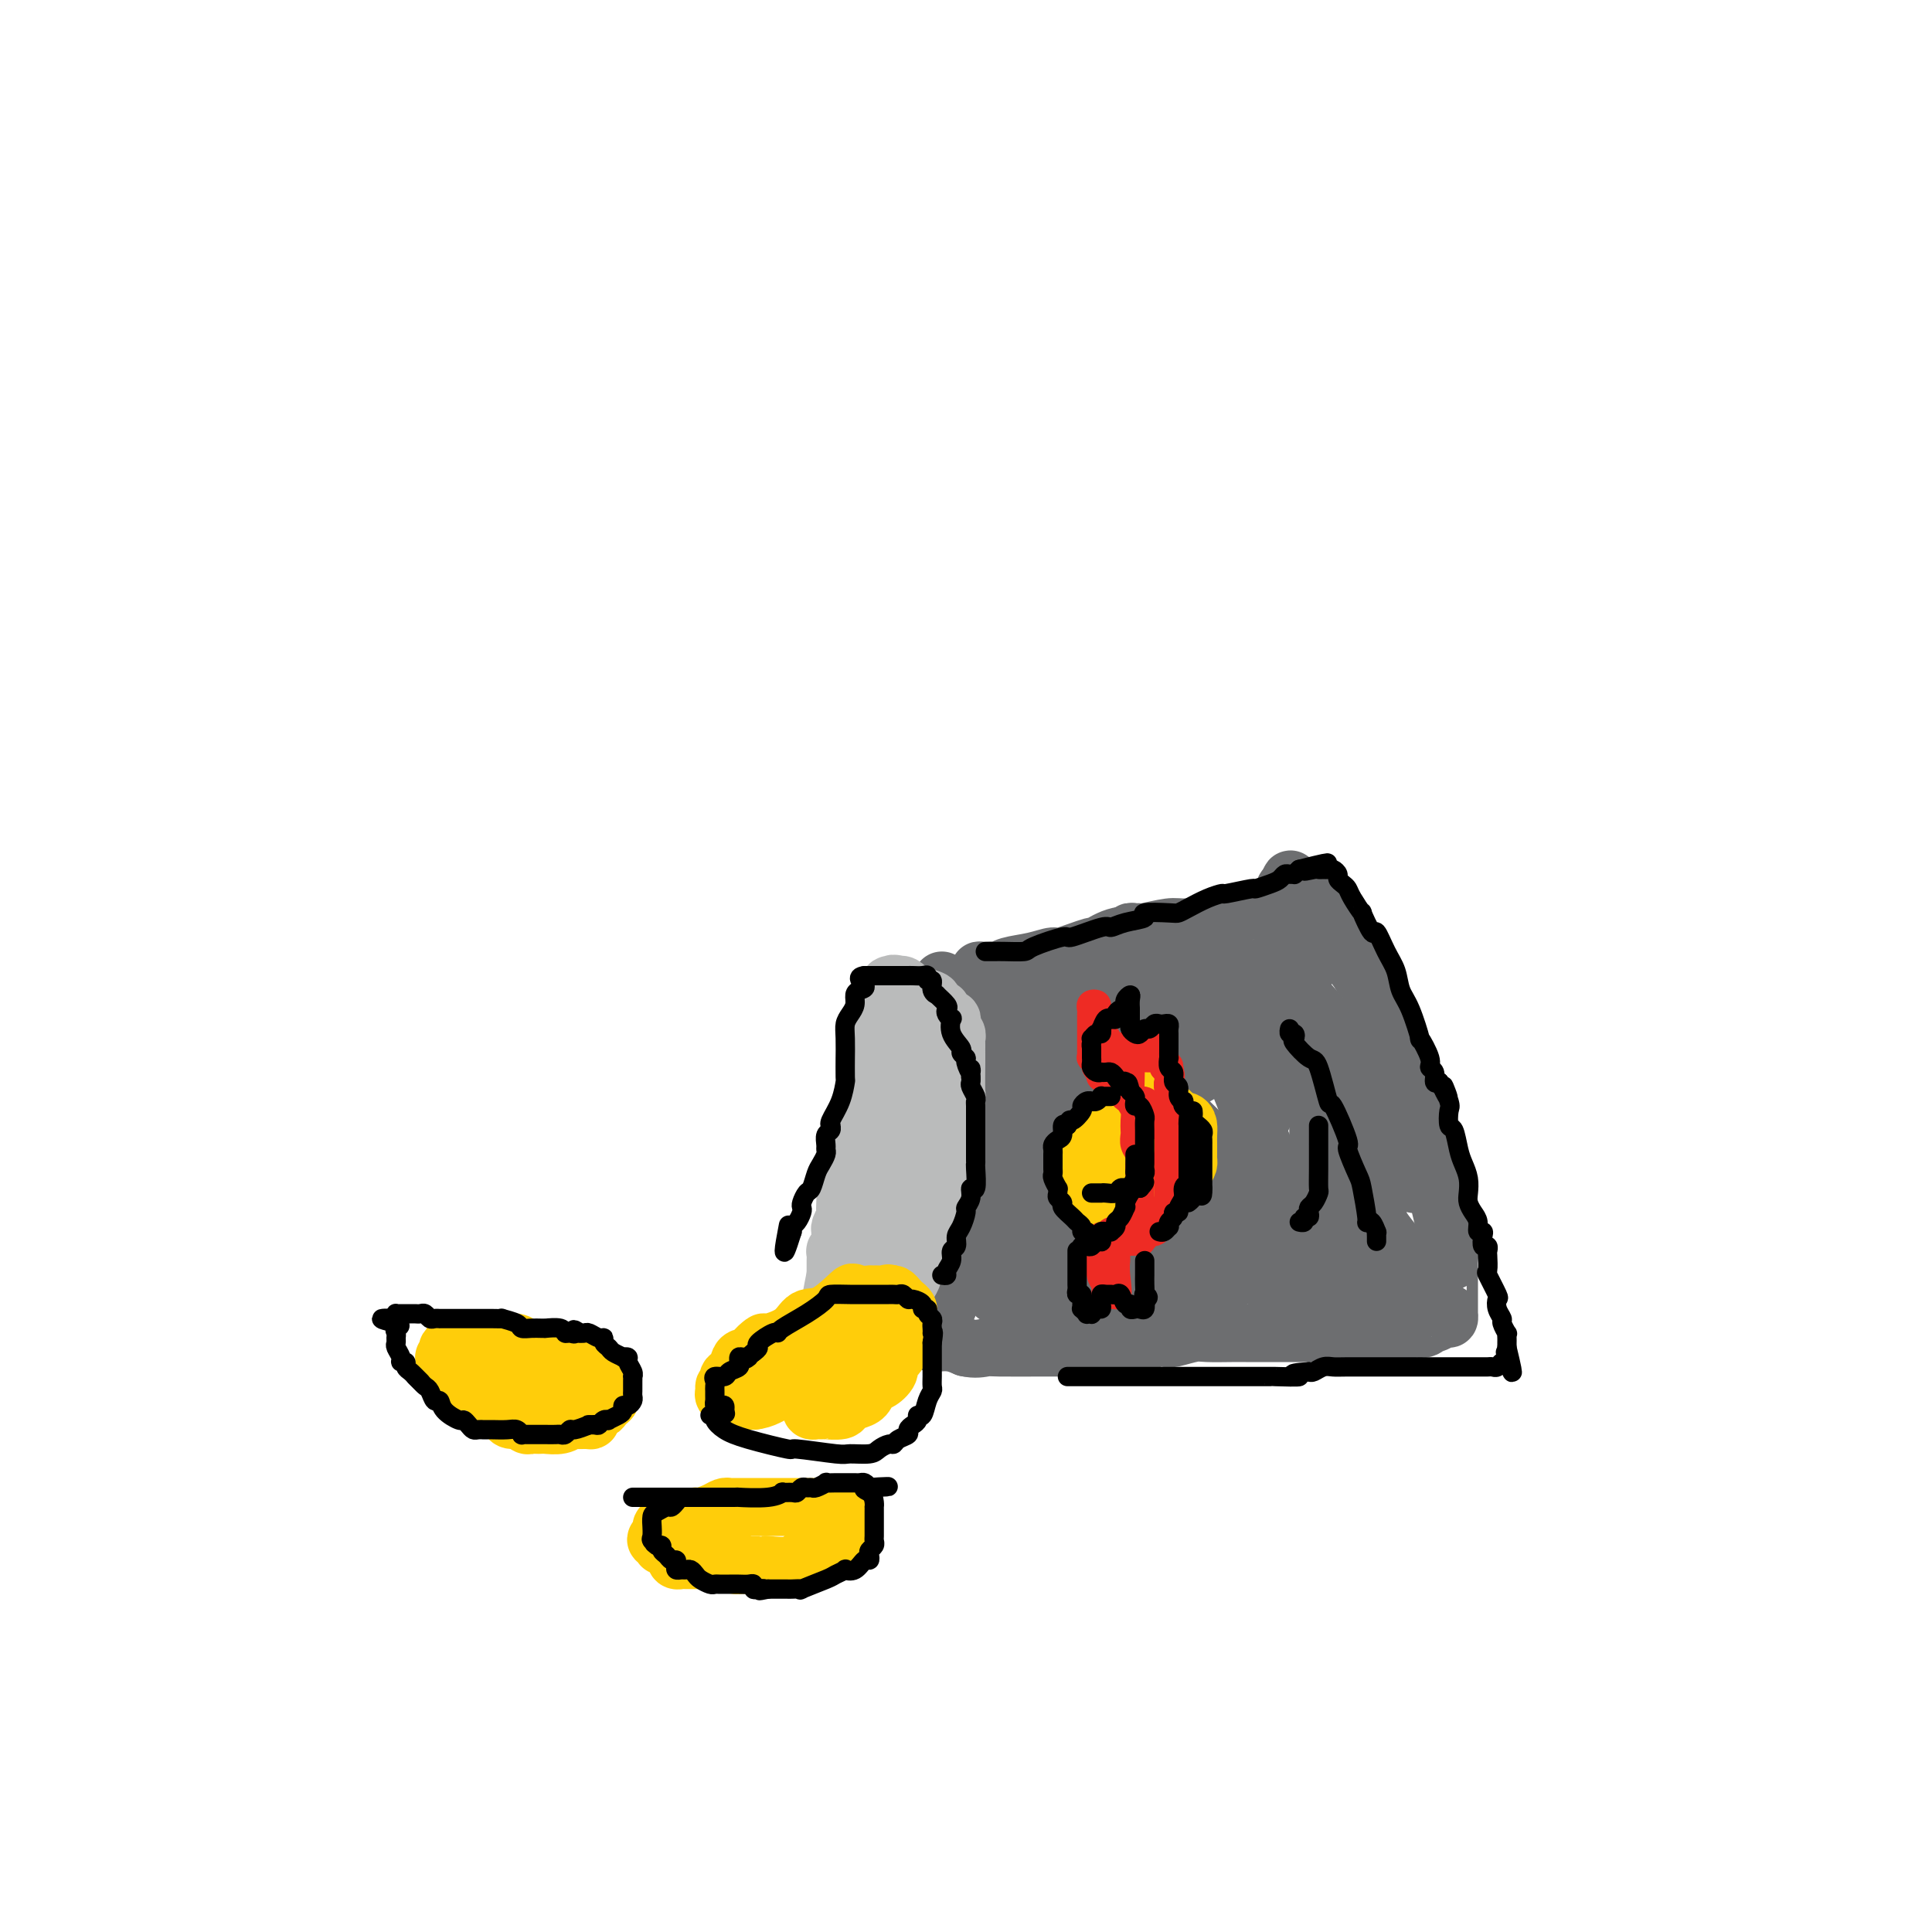 <svg viewBox='0 0 400 400' version='1.1' xmlns='http://www.w3.org/2000/svg' xmlns:xlink='http://www.w3.org/1999/xlink'><g fill='none' stroke='rgb(109,110,112)' stroke-width='12' stroke-linecap='round' stroke-linejoin='round'><path d='M195,203c-0.117,0.698 -0.235,1.396 0,2c0.235,0.604 0.821,1.115 1,1c0.179,-0.115 -0.051,-0.854 0,0c0.051,0.854 0.382,3.301 1,5c0.618,1.699 1.523,2.648 2,3c0.477,0.352 0.528,0.105 1,1c0.472,0.895 1.366,2.933 2,5c0.634,2.067 1.007,4.164 1,5c-0.007,0.836 -0.394,0.413 0,1c0.394,0.587 1.569,2.185 2,3c0.431,0.815 0.119,0.848 0,1c-0.119,0.152 -0.046,0.422 0,1c0.046,0.578 0.065,1.465 0,2c-0.065,0.535 -0.214,0.717 0,1c0.214,0.283 0.789,0.668 1,1c0.211,0.332 0.056,0.613 0,1c-0.056,0.387 -0.015,0.882 0,1c0.015,0.118 0.004,-0.141 0,0c-0.004,0.141 -0.001,0.680 0,1c0.001,0.320 0.001,0.420 0,1c-0.001,0.580 -0.003,1.639 0,2c0.003,0.361 0.011,0.025 0,1c-0.011,0.975 -0.041,3.263 0,4c0.041,0.737 0.155,-0.075 0,0c-0.155,0.075 -0.577,1.038 -1,2'/><path d='M205,248c-0.239,3.399 -0.835,2.395 -1,2c-0.165,-0.395 0.101,-0.181 0,1c-0.101,1.181 -0.570,3.329 -1,4c-0.430,0.671 -0.822,-0.133 -1,0c-0.178,0.133 -0.141,1.204 0,2c0.141,0.796 0.388,1.316 0,2c-0.388,0.684 -1.411,1.532 -2,2c-0.589,0.468 -0.746,0.557 -1,1c-0.254,0.443 -0.607,1.241 -1,2c-0.393,0.759 -0.827,1.481 -1,2c-0.173,0.519 -0.084,0.836 0,1c0.084,0.164 0.163,0.175 0,1c-0.163,0.825 -0.569,2.462 -1,3c-0.431,0.538 -0.886,-0.025 -1,0c-0.114,0.025 0.113,0.636 0,1c-0.113,0.364 -0.567,0.479 -1,1c-0.433,0.521 -0.847,1.446 -1,2c-0.153,0.554 -0.046,0.736 0,1c0.046,0.264 0.032,0.609 0,1c-0.032,0.391 -0.081,0.826 0,1c0.081,0.174 0.291,0.085 1,0c0.709,-0.085 1.917,-0.167 3,0c1.083,0.167 2.042,0.584 3,1'/><path d='M200,279c1.928,0.464 3.250,0.124 4,0c0.750,-0.124 0.930,-0.033 3,0c2.070,0.033 6.029,0.009 9,0c2.971,-0.009 4.954,-0.002 7,0c2.046,0.002 4.154,0.000 5,0c0.846,-0.000 0.428,0.001 1,0c0.572,-0.001 2.132,-0.003 3,0c0.868,0.003 1.043,0.011 1,0c-0.043,-0.011 -0.302,-0.042 0,0c0.302,0.042 1.167,0.156 2,0c0.833,-0.156 1.634,-0.581 2,-1c0.366,-0.419 0.297,-0.830 1,-1c0.703,-0.170 2.177,-0.098 3,0c0.823,0.098 0.995,0.222 2,0c1.005,-0.222 2.843,-0.792 4,-1c1.157,-0.208 1.631,-0.056 3,0c1.369,0.056 3.632,0.015 5,0c1.368,-0.015 1.841,-0.004 3,0c1.159,0.004 3.004,0.001 4,0c0.996,-0.001 1.145,-0.000 2,0c0.855,0.000 2.418,0.000 4,0c1.582,-0.000 3.184,-0.000 4,0c0.816,0.000 0.848,0.000 1,0c0.152,-0.000 0.426,-0.000 1,0c0.574,0.000 1.449,0.000 2,0c0.551,-0.000 0.777,-0.000 1,0c0.223,0.000 0.441,0.000 1,0c0.559,-0.000 1.458,-0.000 2,0c0.542,0.000 0.726,0.000 1,0c0.274,-0.000 0.637,-0.000 1,0'/><path d='M282,276c12.652,-0.464 3.283,-0.124 0,0c-3.283,0.124 -0.481,0.033 1,0c1.481,-0.033 1.640,-0.009 2,0c0.360,0.009 0.921,0.003 1,0c0.079,-0.003 -0.326,-0.005 0,0c0.326,0.005 1.382,0.015 2,0c0.618,-0.015 0.799,-0.055 1,0c0.201,0.055 0.421,0.207 1,0c0.579,-0.207 1.516,-0.772 2,-1c0.484,-0.228 0.514,-0.118 1,0c0.486,0.118 1.426,0.243 2,0c0.574,-0.243 0.781,-0.854 1,-1c0.219,-0.146 0.451,0.171 1,0c0.549,-0.171 1.415,-0.831 2,-1c0.585,-0.169 0.889,0.155 1,0c0.111,-0.155 0.030,-0.787 0,-1c-0.030,-0.213 -0.008,-0.006 0,0c0.008,0.006 0.002,-0.190 0,-1c-0.002,-0.810 -0.001,-2.234 0,-3c0.001,-0.766 0.001,-0.875 0,-1c-0.001,-0.125 -0.003,-0.265 0,-1c0.003,-0.735 0.011,-2.063 0,-3c-0.011,-0.937 -0.041,-1.483 0,-2c0.041,-0.517 0.155,-1.005 0,-2c-0.155,-0.995 -0.577,-2.498 -1,-4'/><path d='M299,255c0.048,-3.037 0.168,-1.628 0,-2c-0.168,-0.372 -0.624,-2.524 -1,-4c-0.376,-1.476 -0.672,-2.275 -1,-3c-0.328,-0.725 -0.688,-1.375 -1,-2c-0.312,-0.625 -0.577,-1.226 -1,-3c-0.423,-1.774 -1.006,-4.720 -1,-6c0.006,-1.280 0.601,-0.895 0,-2c-0.601,-1.105 -2.396,-3.701 -3,-5c-0.604,-1.299 -0.016,-1.300 0,-2c0.016,-0.700 -0.539,-2.097 -1,-3c-0.461,-0.903 -0.826,-1.312 -1,-2c-0.174,-0.688 -0.156,-1.654 0,-2c0.156,-0.346 0.449,-0.070 0,-1c-0.449,-0.930 -1.641,-3.065 -2,-4c-0.359,-0.935 0.115,-0.672 0,-1c-0.115,-0.328 -0.820,-1.249 -1,-2c-0.180,-0.751 0.164,-1.331 0,-2c-0.164,-0.669 -0.836,-1.427 -1,-2c-0.164,-0.573 0.180,-0.962 0,-1c-0.180,-0.038 -0.886,0.275 -1,0c-0.114,-0.275 0.362,-1.137 0,-2c-0.362,-0.863 -1.564,-1.728 -2,-2c-0.436,-0.272 -0.106,0.047 0,0c0.106,-0.047 -0.010,-0.460 0,-1c0.010,-0.540 0.147,-1.205 0,-2c-0.147,-0.795 -0.578,-1.718 -1,-2c-0.422,-0.282 -0.835,0.079 -1,0c-0.165,-0.079 -0.083,-0.598 0,-1c0.083,-0.402 0.167,-0.686 0,-1c-0.167,-0.314 -0.583,-0.657 -1,-1'/><path d='M279,194c-3.332,-9.688 -1.662,-3.407 -1,-1c0.662,2.407 0.314,0.939 0,0c-0.314,-0.939 -0.596,-1.348 -1,-2c-0.404,-0.652 -0.931,-1.548 -1,-2c-0.069,-0.452 0.321,-0.461 0,-1c-0.321,-0.539 -1.351,-1.608 -2,-2c-0.649,-0.392 -0.915,-0.107 -1,0c-0.085,0.107 0.013,0.036 0,0c-0.013,-0.036 -0.137,-0.038 -1,0c-0.863,0.038 -2.467,0.117 -3,0c-0.533,-0.117 0.004,-0.431 -1,0c-1.004,0.431 -3.550,1.608 -4,2c-0.450,0.392 1.197,-0.001 0,0c-1.197,0.001 -5.239,0.396 -7,1c-1.761,0.604 -1.242,1.416 -3,2c-1.758,0.584 -5.794,0.941 -8,1c-2.206,0.059 -2.581,-0.181 -4,0c-1.419,0.181 -3.882,0.784 -5,1c-1.118,0.216 -0.891,0.044 -1,0c-0.109,-0.044 -0.555,0.040 -1,0c-0.445,-0.040 -0.889,-0.203 -1,0c-0.111,0.203 0.111,0.772 0,1c-0.111,0.228 -0.556,0.114 -1,0'/><path d='M233,194c-6.289,1.273 -1.510,0.454 0,0c1.510,-0.454 -0.248,-0.543 -2,0c-1.752,0.543 -3.499,1.718 -4,2c-0.501,0.282 0.245,-0.328 -1,0c-1.245,0.328 -4.480,1.594 -6,2c-1.520,0.406 -1.323,-0.049 -2,0c-0.677,0.049 -2.226,0.601 -4,1c-1.774,0.399 -3.771,0.643 -5,1c-1.229,0.357 -1.690,0.826 -2,1c-0.310,0.174 -0.467,0.054 -1,0c-0.533,-0.054 -1.440,-0.040 -2,0c-0.560,0.040 -0.774,0.106 -1,0c-0.226,-0.106 -0.465,-0.383 0,1c0.465,1.383 1.633,4.428 2,6c0.367,1.572 -0.066,1.671 0,3c0.066,1.329 0.631,3.886 1,5c0.369,1.114 0.542,0.783 1,2c0.458,1.217 1.200,3.981 2,6c0.800,2.019 1.657,3.291 2,4c0.343,0.709 0.171,0.854 0,1'/><path d='M211,229c1.405,5.024 0.916,3.585 1,4c0.084,0.415 0.740,2.684 1,4c0.260,1.316 0.122,1.681 0,2c-0.122,0.319 -0.229,0.594 0,2c0.229,1.406 0.793,3.945 1,5c0.207,1.055 0.055,0.626 0,1c-0.055,0.374 -0.014,1.552 0,3c0.014,1.448 0.000,3.166 0,4c-0.000,0.834 0.014,0.783 0,1c-0.014,0.217 -0.054,0.701 0,1c0.054,0.299 0.204,0.412 0,1c-0.204,0.588 -0.762,1.650 -1,2c-0.238,0.350 -0.158,-0.012 0,0c0.158,0.012 0.392,0.398 0,1c-0.392,0.602 -1.411,1.419 -2,2c-0.589,0.581 -0.749,0.925 -1,1c-0.251,0.075 -0.593,-0.121 -1,0c-0.407,0.121 -0.880,0.557 -1,1c-0.120,0.443 0.111,0.893 0,1c-0.111,0.107 -0.564,-0.129 -1,0c-0.436,0.129 -0.853,0.623 -1,1c-0.147,0.377 -0.022,0.637 0,1c0.022,0.363 -0.059,0.829 0,1c0.059,0.171 0.259,0.046 2,0c1.741,-0.046 5.023,-0.012 6,0c0.977,0.012 -0.352,0.003 2,0c2.352,-0.003 8.386,-0.001 11,0c2.614,0.001 1.807,0.000 1,0'/><path d='M228,268c5.186,0.297 7.152,0.038 9,0c1.848,-0.038 3.578,0.143 5,0c1.422,-0.143 2.538,-0.612 4,-1c1.462,-0.388 3.272,-0.696 5,-1c1.728,-0.304 3.374,-0.603 4,-1c0.626,-0.397 0.233,-0.891 1,-1c0.767,-0.109 2.694,0.168 4,0c1.306,-0.168 1.992,-0.781 3,-1c1.008,-0.219 2.337,-0.045 3,0c0.663,0.045 0.660,-0.041 1,0c0.340,0.041 1.025,0.207 2,0c0.975,-0.207 2.241,-0.788 3,-1c0.759,-0.212 1.012,-0.057 1,0c-0.012,0.057 -0.288,0.015 0,0c0.288,-0.015 1.142,-0.004 2,0c0.858,0.004 1.722,0.001 2,0c0.278,-0.001 -0.029,-0.000 0,0c0.029,0.000 0.393,0.000 1,0c0.607,-0.000 1.456,-0.001 2,0c0.544,0.001 0.783,0.004 1,0c0.217,-0.004 0.412,-0.015 1,0c0.588,0.015 1.570,0.056 2,0c0.430,-0.056 0.308,-0.207 1,0c0.692,0.207 2.198,0.774 3,1c0.802,0.226 0.901,0.113 1,0'/><path d='M289,263c9.194,-0.757 1.680,-0.150 -1,0c-2.680,0.150 -0.525,-0.156 -1,0c-0.475,0.156 -3.581,0.774 -5,1c-1.419,0.226 -1.153,0.061 -2,0c-0.847,-0.061 -2.808,-0.016 -5,0c-2.192,0.016 -4.617,0.004 -6,0c-1.383,-0.004 -1.726,-0.001 -2,0c-0.274,0.001 -0.480,-0.002 -1,0c-0.520,0.002 -1.354,0.008 -2,0c-0.646,-0.008 -1.104,-0.030 -1,0c0.104,0.030 0.770,0.111 1,0c0.230,-0.111 0.023,-0.415 1,0c0.977,0.415 3.136,1.547 5,2c1.864,0.453 3.432,0.226 5,0'/><path d='M275,266c2.300,0.309 2.049,0.083 3,0c0.951,-0.083 3.104,-0.023 4,0c0.896,0.023 0.534,0.010 1,0c0.466,-0.010 1.760,-0.017 3,0c1.240,0.017 2.427,0.057 3,0c0.573,-0.057 0.534,-0.212 1,0c0.466,0.212 1.438,0.791 2,1c0.562,0.209 0.713,0.050 1,0c0.287,-0.050 0.710,0.010 1,0c0.290,-0.010 0.448,-0.091 0,-1c-0.448,-0.909 -1.503,-2.648 -2,-3c-0.497,-0.352 -0.435,0.682 -1,0c-0.565,-0.682 -1.757,-3.081 -2,-4c-0.243,-0.919 0.461,-0.359 0,-1c-0.461,-0.641 -2.089,-2.484 -3,-4c-0.911,-1.516 -1.107,-2.706 -1,-3c0.107,-0.294 0.515,0.307 0,-1c-0.515,-1.307 -1.955,-4.524 -3,-7c-1.045,-2.476 -1.697,-4.213 -2,-5c-0.303,-0.787 -0.256,-0.623 -1,-2c-0.744,-1.377 -2.277,-4.294 -3,-6c-0.723,-1.706 -0.635,-2.202 -1,-3c-0.365,-0.798 -1.182,-1.899 -2,-3'/><path d='M273,224c-2.821,-6.918 -0.372,-4.712 0,-5c0.372,-0.288 -1.333,-3.071 -2,-4c-0.667,-0.929 -0.296,-0.003 -1,-1c-0.704,-0.997 -2.482,-3.918 -3,-5c-0.518,-1.082 0.224,-0.326 0,-1c-0.224,-0.674 -1.414,-2.779 -2,-4c-0.586,-1.221 -0.569,-1.560 -1,-2c-0.431,-0.440 -1.309,-0.982 -1,-1c0.309,-0.018 1.805,0.488 3,1c1.195,0.512 2.090,1.028 2,1c-0.090,-0.028 -1.163,-0.602 0,1c1.163,1.602 4.563,5.381 6,7c1.437,1.619 0.910,1.078 2,4c1.090,2.922 3.799,9.305 5,12c1.201,2.695 0.896,1.700 1,3c0.104,1.300 0.616,4.896 1,7c0.384,2.104 0.639,2.717 1,5c0.361,2.283 0.830,6.236 1,8c0.170,1.764 0.043,1.337 0,2c-0.043,0.663 -0.001,2.415 0,3c0.001,0.585 -0.038,0.004 0,0c0.038,-0.004 0.154,0.570 0,1c-0.154,0.430 -0.577,0.715 -1,1'/><path d='M284,257c0.507,4.807 0.273,1.826 0,1c-0.273,-0.826 -0.586,0.503 -1,1c-0.414,0.497 -0.929,0.163 -1,0c-0.071,-0.163 0.302,-0.156 0,-2c-0.302,-1.844 -1.280,-5.538 -2,-7c-0.720,-1.462 -1.182,-0.690 -2,-3c-0.818,-2.310 -1.993,-7.702 -3,-10c-1.007,-2.298 -1.847,-1.503 -2,-2c-0.153,-0.497 0.381,-2.285 0,-4c-0.381,-1.715 -1.678,-3.356 -2,-4c-0.322,-0.644 0.332,-0.291 0,-1c-0.332,-0.709 -1.648,-2.480 -2,-3c-0.352,-0.520 0.261,0.210 0,-1c-0.261,-1.210 -1.394,-4.362 -2,-6c-0.606,-1.638 -0.683,-1.763 -1,-2c-0.317,-0.237 -0.873,-0.585 -1,-1c-0.127,-0.415 0.174,-0.896 0,-1c-0.174,-0.104 -0.825,0.168 -1,0c-0.175,-0.168 0.124,-0.777 0,-1c-0.124,-0.223 -0.672,-0.061 -1,0c-0.328,0.061 -0.436,0.019 -1,0c-0.564,-0.019 -1.584,-0.015 -2,0c-0.416,0.015 -0.227,0.043 -1,0c-0.773,-0.043 -2.506,-0.155 -4,0c-1.494,0.155 -2.747,0.578 -4,1'/><path d='M251,212c-2.838,0.007 -2.931,0.524 -4,1c-1.069,0.476 -3.112,0.912 -5,1c-1.888,0.088 -3.622,-0.173 -5,0c-1.378,0.173 -2.400,0.778 -3,1c-0.600,0.222 -0.779,0.059 -1,0c-0.221,-0.059 -0.483,-0.016 -1,0c-0.517,0.016 -1.290,0.005 -2,0c-0.710,-0.005 -1.356,-0.005 -2,0c-0.644,0.005 -1.286,0.015 -2,0c-0.714,-0.015 -1.502,-0.057 -2,0c-0.498,0.057 -0.707,0.211 -1,0c-0.293,-0.211 -0.671,-0.788 -1,-1c-0.329,-0.212 -0.609,-0.058 -1,0c-0.391,0.058 -0.893,0.019 -1,0c-0.107,-0.019 0.182,-0.018 0,0c-0.182,0.018 -0.836,0.052 -1,1c-0.164,0.948 0.160,2.809 0,5c-0.160,2.191 -0.806,4.713 -1,8c-0.194,3.287 0.063,7.340 0,10c-0.063,2.660 -0.448,3.928 0,7c0.448,3.072 1.728,7.948 2,10c0.272,2.052 -0.463,1.279 0,3c0.463,1.721 2.124,5.936 3,8c0.876,2.064 0.967,1.979 1,2c0.033,0.021 0.010,0.149 0,0c-0.010,-0.149 -0.005,-0.574 0,-1'/><path d='M224,267c0.936,3.576 0.275,1.517 0,-1c-0.275,-2.517 -0.164,-5.490 0,-7c0.164,-1.510 0.380,-1.555 0,-4c-0.380,-2.445 -1.356,-7.291 -2,-10c-0.644,-2.709 -0.958,-3.282 -1,-4c-0.042,-0.718 0.186,-1.580 0,-2c-0.186,-0.420 -0.786,-0.396 -1,-2c-0.214,-1.604 -0.043,-4.835 0,-6c0.043,-1.165 -0.041,-0.262 0,-2c0.041,-1.738 0.207,-6.116 0,-9c-0.207,-2.884 -0.785,-4.275 -1,-5c-0.215,-0.725 -0.065,-0.783 0,-1c0.065,-0.217 0.044,-0.594 0,-1c-0.044,-0.406 -0.112,-0.841 0,-1c0.112,-0.159 0.406,-0.041 1,0c0.594,0.041 1.490,0.007 2,0c0.510,-0.007 0.633,0.013 2,0c1.367,-0.013 3.976,-0.060 5,0c1.024,0.060 0.463,0.228 1,0c0.537,-0.228 2.172,-0.853 3,-1c0.828,-0.147 0.850,0.182 2,0c1.150,-0.182 3.427,-0.875 4,-1c0.573,-0.125 -0.558,0.317 1,0c1.558,-0.317 5.804,-1.393 8,-2c2.196,-0.607 2.342,-0.745 4,-1c1.658,-0.255 4.829,-0.628 8,-1'/><path d='M260,206c7.358,-0.862 5.254,-0.017 5,0c-0.254,0.017 1.342,-0.794 3,0c1.658,0.794 3.379,3.195 4,4c0.621,0.805 0.142,0.015 1,1c0.858,0.985 3.052,3.744 4,5c0.948,1.256 0.651,1.009 1,2c0.349,0.991 1.345,3.219 2,5c0.655,1.781 0.971,3.115 1,5c0.029,1.885 -0.227,4.321 0,5c0.227,0.679 0.937,-0.399 0,1c-0.937,1.399 -3.523,5.274 -6,8c-2.477,2.726 -4.847,4.303 -6,5c-1.153,0.697 -1.090,0.512 -2,1c-0.910,0.488 -2.795,1.647 -4,2c-1.205,0.353 -1.731,-0.101 -3,0c-1.269,0.101 -3.280,0.757 -4,1c-0.720,0.243 -0.147,0.073 -1,0c-0.853,-0.073 -3.132,-0.051 -4,0c-0.868,0.051 -0.326,0.129 -1,0c-0.674,-0.129 -2.563,-0.466 -4,-1c-1.437,-0.534 -2.423,-1.264 -3,-2c-0.577,-0.736 -0.745,-1.478 -1,-2c-0.255,-0.522 -0.598,-0.822 -1,-2c-0.402,-1.178 -0.864,-3.232 -1,-5c-0.136,-1.768 0.054,-3.248 0,-6c-0.054,-2.752 -0.351,-6.776 0,-9c0.351,-2.224 1.352,-2.648 2,-4c0.648,-1.352 0.944,-3.633 2,-5c1.056,-1.367 2.873,-1.819 4,-2c1.127,-0.181 1.563,-0.090 2,0'/><path d='M250,213c1.314,0.593 1.600,3.074 2,4c0.400,0.926 0.915,0.295 2,2c1.085,1.705 2.739,5.744 4,9c1.261,3.256 2.127,5.729 3,8c0.873,2.271 1.753,4.341 2,5c0.247,0.659 -0.138,-0.093 0,0c0.138,0.093 0.799,1.030 0,3c-0.799,1.970 -3.060,4.973 -4,6c-0.940,1.027 -0.560,0.079 -3,2c-2.440,1.921 -7.700,6.711 -11,9c-3.300,2.289 -4.638,2.076 -6,2c-1.362,-0.076 -2.747,-0.015 -4,0c-1.253,0.015 -2.374,-0.016 -3,0c-0.626,0.016 -0.755,0.080 -1,0c-0.245,-0.080 -0.604,-0.306 -1,0c-0.396,0.306 -0.830,1.142 -1,0c-0.170,-1.142 -0.076,-4.261 0,-6c0.076,-1.739 0.134,-2.098 0,-3c-0.134,-0.902 -0.460,-2.346 0,-4c0.460,-1.654 1.708,-3.517 2,-4c0.292,-0.483 -0.371,0.412 0,0c0.371,-0.412 1.775,-2.133 3,-3c1.225,-0.867 2.271,-0.881 3,-1c0.729,-0.119 1.141,-0.345 3,0c1.859,0.345 5.165,1.260 7,2c1.835,0.740 2.199,1.303 3,2c0.801,0.697 2.038,1.526 3,3c0.962,1.474 1.650,3.591 3,5c1.350,1.409 3.364,2.110 4,3c0.636,0.890 -0.104,1.969 0,3c0.104,1.031 1.052,2.016 2,3'/><path d='M262,263c2.199,3.639 1.697,4.238 2,5c0.303,0.762 1.410,1.688 2,2c0.590,0.312 0.663,0.012 1,0c0.337,-0.012 0.939,0.265 1,1c0.061,0.735 -0.418,1.927 1,0c1.418,-1.927 4.733,-6.974 6,-9c1.267,-2.026 0.487,-1.032 1,-2c0.513,-0.968 2.318,-3.898 3,-6c0.682,-2.102 0.239,-3.375 0,-4c-0.239,-0.625 -0.274,-0.604 0,-1c0.274,-0.396 0.858,-1.211 1,-2c0.142,-0.789 -0.158,-1.552 0,-2c0.158,-0.448 0.775,-0.582 1,-2c0.225,-1.418 0.057,-4.121 0,-5c-0.057,-0.879 -0.004,0.065 0,-2c0.004,-2.065 -0.041,-7.137 0,-9c0.041,-1.863 0.167,-0.515 -1,-2c-1.167,-1.485 -3.626,-5.803 -5,-8c-1.374,-2.197 -1.662,-2.272 -2,-2c-0.338,0.272 -0.726,0.891 -2,0c-1.274,-0.891 -3.433,-3.294 -4,-4c-0.567,-0.706 0.459,0.284 0,0c-0.459,-0.284 -2.404,-1.842 -4,-3c-1.596,-1.158 -2.842,-1.917 -3,-2c-0.158,-0.083 0.773,0.511 0,0c-0.773,-0.511 -3.248,-2.127 -5,-3c-1.752,-0.873 -2.779,-1.004 -3,-1c-0.221,0.004 0.366,0.144 -1,0c-1.366,-0.144 -4.683,-0.572 -8,-1'/><path d='M243,201c-3.368,-1.073 -1.789,-0.256 -2,0c-0.211,0.256 -2.213,-0.050 -4,0c-1.787,0.050 -3.358,0.456 -4,1c-0.642,0.544 -0.356,1.226 -1,2c-0.644,0.774 -2.219,1.638 -3,2c-0.781,0.362 -0.770,0.221 -1,1c-0.230,0.779 -0.703,2.479 -1,3c-0.297,0.521 -0.420,-0.136 -1,1c-0.580,1.136 -1.618,4.064 -2,5c-0.382,0.936 -0.109,-0.120 0,0c0.109,0.120 0.054,1.415 0,3c-0.054,1.585 -0.106,3.460 0,5c0.106,1.540 0.369,2.746 1,4c0.631,1.254 1.630,2.556 2,3c0.370,0.444 0.113,0.031 1,1c0.887,0.969 2.919,3.321 5,5c2.081,1.679 4.210,2.685 5,3c0.790,0.315 0.242,-0.061 1,0c0.758,0.061 2.821,0.557 4,1c1.179,0.443 1.473,0.831 3,1c1.527,0.169 4.286,0.119 5,0c0.714,-0.119 -0.618,-0.309 0,-1c0.618,-0.691 3.186,-1.885 5,-3c1.814,-1.115 2.876,-2.151 4,-4c1.124,-1.849 2.311,-4.511 3,-7c0.689,-2.489 0.881,-4.805 1,-6c0.119,-1.195 0.166,-1.269 0,-2c-0.166,-0.731 -0.545,-2.120 -1,-3c-0.455,-0.880 -0.987,-1.251 -2,-2c-1.013,-0.749 -2.506,-1.874 -4,-3'/><path d='M257,211c-2.331,-2.404 -4.660,-3.415 -6,-4c-1.340,-0.585 -1.691,-0.744 -3,-1c-1.309,-0.256 -3.577,-0.608 -5,-1c-1.423,-0.392 -2.003,-0.823 -3,-1c-0.997,-0.177 -2.413,-0.100 -3,0c-0.587,0.100 -0.347,0.224 -1,0c-0.653,-0.224 -2.199,-0.796 -3,-1c-0.801,-0.204 -0.858,-0.041 -1,0c-0.142,0.041 -0.369,-0.042 -1,0c-0.631,0.042 -1.665,0.207 -2,0c-0.335,-0.207 0.030,-0.788 0,-1c-0.030,-0.212 -0.456,-0.057 -1,0c-0.544,0.057 -1.208,0.016 -2,0c-0.792,-0.016 -1.714,-0.008 -2,0c-0.286,0.008 0.064,0.016 0,0c-0.064,-0.016 -0.542,-0.057 -1,0c-0.458,0.057 -0.897,0.211 -1,0c-0.103,-0.211 0.129,-0.789 0,-1c-0.129,-0.211 -0.619,-0.056 -1,0c-0.381,0.056 -0.652,0.014 -1,0c-0.348,-0.014 -0.773,-0.001 -1,0c-0.227,0.001 -0.257,-0.012 -1,0c-0.743,0.012 -2.199,0.048 -3,0c-0.801,-0.048 -0.947,-0.178 -1,0c-0.053,0.178 -0.014,0.666 0,1c0.014,0.334 0.004,0.513 0,1c-0.004,0.487 -0.001,1.282 0,2c0.001,0.718 0.001,1.359 0,2'/><path d='M214,207c0.112,1.862 0.893,3.516 1,4c0.107,0.484 -0.459,-0.200 0,1c0.459,1.200 1.943,4.286 3,6c1.057,1.714 1.687,2.055 2,3c0.313,0.945 0.309,2.494 1,4c0.691,1.506 2.076,2.967 3,5c0.924,2.033 1.386,4.636 2,6c0.614,1.364 1.379,1.490 2,3c0.621,1.510 1.097,4.404 2,7c0.903,2.596 2.231,4.895 3,7c0.769,2.105 0.977,4.017 1,5c0.023,0.983 -0.138,1.038 0,1c0.138,-0.038 0.577,-0.167 1,0c0.423,0.167 0.832,0.631 1,1c0.168,0.369 0.096,0.644 0,1c-0.096,0.356 -0.216,0.791 0,1c0.216,0.209 0.769,0.190 1,0c0.231,-0.190 0.139,-0.551 0,-1c-0.139,-0.449 -0.325,-0.984 0,-1c0.325,-0.016 1.160,0.488 2,-1c0.840,-1.488 1.686,-4.968 2,-9c0.314,-4.032 0.096,-8.615 0,-11c-0.096,-2.385 -0.070,-2.573 0,-4c0.070,-1.427 0.184,-4.094 0,-6c-0.184,-1.906 -0.665,-3.052 -1,-4c-0.335,-0.948 -0.524,-1.700 0,-1c0.524,0.700 1.762,2.850 3,5'/><path d='M243,229c3.020,3.123 9.069,8.931 11,11c1.931,2.069 -0.257,0.399 1,1c1.257,0.601 5.959,3.474 8,5c2.041,1.526 1.422,1.704 1,2c-0.422,0.296 -0.646,0.711 0,1c0.646,0.289 2.162,0.454 3,1c0.838,0.546 0.998,1.474 1,2c0.002,0.526 -0.153,0.651 0,1c0.153,0.349 0.614,0.922 1,1c0.386,0.078 0.696,-0.340 1,0c0.304,0.340 0.602,1.438 1,0c0.398,-1.438 0.896,-5.411 1,-7c0.104,-1.589 -0.188,-0.792 0,-2c0.188,-1.208 0.854,-4.420 1,-7c0.146,-2.580 -0.228,-4.527 0,-5c0.228,-0.473 1.057,0.529 0,-4c-1.057,-4.529 -4.000,-14.590 -5,-18c-1.000,-3.410 -0.058,-0.169 0,-2c0.058,-1.831 -0.770,-8.733 -1,-12c-0.230,-3.267 0.137,-2.900 0,-3c-0.137,-0.100 -0.779,-0.666 -1,-2c-0.221,-1.334 -0.021,-3.436 0,-5c0.021,-1.564 -0.137,-2.590 0,-3c0.137,-0.410 0.568,-0.205 1,0'/><path d='M267,184c0.020,-4.060 0.568,-0.712 1,1c0.432,1.712 0.746,1.786 1,2c0.254,0.214 0.446,0.568 1,1c0.554,0.432 1.469,0.943 2,1c0.531,0.057 0.678,-0.339 1,0c0.322,0.339 0.820,1.414 1,2c0.180,0.586 0.042,0.684 0,1c-0.042,0.316 0.011,0.849 0,1c-0.011,0.151 -0.087,-0.081 0,0c0.087,0.081 0.336,0.475 0,1c-0.336,0.525 -1.258,1.182 -3,2c-1.742,0.818 -4.305,1.798 -7,3c-2.695,1.202 -5.523,2.625 -7,3c-1.477,0.375 -1.602,-0.299 -3,0c-1.398,0.299 -4.070,1.571 -8,3c-3.930,1.429 -9.120,3.014 -11,4c-1.880,0.986 -0.451,1.374 -2,2c-1.549,0.626 -6.074,1.491 -8,2c-1.926,0.509 -1.251,0.663 -1,1c0.251,0.337 0.079,0.859 0,1c-0.079,0.141 -0.064,-0.099 0,0c0.064,0.099 0.179,0.535 0,1c-0.179,0.465 -0.651,0.958 0,2c0.651,1.042 2.426,2.633 3,3c0.574,0.367 -0.053,-0.490 1,0c1.053,0.490 3.788,2.327 5,3c1.212,0.673 0.903,0.181 2,0c1.097,-0.181 3.599,-0.052 5,0c1.401,0.052 1.700,0.026 2,0'/><path d='M242,224c3.476,0.206 4.667,-0.779 5,-1c0.333,-0.221 -0.191,0.324 2,-1c2.191,-1.324 7.098,-4.515 10,-7c2.902,-2.485 3.801,-4.263 5,-6c1.199,-1.737 2.699,-3.432 4,-5c1.301,-1.568 2.404,-3.007 3,-4c0.596,-0.993 0.684,-1.538 1,-2c0.316,-0.462 0.858,-0.842 1,-1c0.142,-0.158 -0.117,-0.096 0,0c0.117,0.096 0.611,0.226 1,0c0.389,-0.226 0.674,-0.807 1,-1c0.326,-0.193 0.691,0.002 1,0c0.309,-0.002 0.560,-0.202 1,0c0.440,0.202 1.069,0.805 2,2c0.931,1.195 2.164,2.981 3,4c0.836,1.019 1.275,1.270 2,3c0.725,1.730 1.736,4.939 2,6c0.264,1.061 -0.218,-0.026 0,1c0.218,1.026 1.138,4.164 2,6c0.862,1.836 1.666,2.369 2,3c0.334,0.631 0.198,1.360 0,2c-0.198,0.640 -0.456,1.191 0,3c0.456,1.809 1.627,4.877 2,6c0.373,1.123 -0.054,0.302 0,1c0.054,0.698 0.587,2.914 1,4c0.413,1.086 0.707,1.043 1,1'/><path d='M294,238c1.546,5.281 0.411,1.983 0,1c-0.411,-0.983 -0.096,0.350 0,1c0.096,0.650 -0.026,0.618 0,1c0.026,0.382 0.199,1.180 0,2c-0.199,0.820 -0.771,1.663 -1,2c-0.229,0.337 -0.114,0.169 0,0'/></g>
<g fill='none' stroke='rgb(186,187,187)' stroke-width='12' stroke-linecap='round' stroke-linejoin='round'><path d='M184,211c-0.016,0.025 -0.033,0.050 0,1c0.033,0.950 0.115,2.826 0,4c-0.115,1.174 -0.426,1.648 -1,3c-0.574,1.352 -1.412,3.583 -2,5c-0.588,1.417 -0.926,2.022 -1,3c-0.074,0.978 0.116,2.329 0,3c-0.116,0.671 -0.538,0.660 -1,2c-0.462,1.340 -0.965,4.030 -1,5c-0.035,0.970 0.397,0.220 0,1c-0.397,0.780 -1.623,3.090 -2,4c-0.377,0.910 0.095,0.419 0,1c-0.095,0.581 -0.756,2.235 -1,3c-0.244,0.765 -0.069,0.643 0,1c0.069,0.357 0.033,1.195 0,2c-0.033,0.805 -0.062,1.578 0,2c0.062,0.422 0.214,0.493 0,1c-0.214,0.507 -0.793,1.450 -1,2c-0.207,0.550 -0.041,0.706 0,1c0.041,0.294 -0.041,0.726 0,1c0.041,0.274 0.207,0.392 0,1c-0.207,0.608 -0.788,1.707 -1,2c-0.212,0.293 -0.057,-0.220 0,0c0.057,0.220 0.015,1.175 0,2c-0.015,0.825 -0.004,1.522 0,2c0.004,0.478 0.002,0.739 0,1'/><path d='M173,264c-1.767,8.812 -0.684,4.340 0,3c0.684,-1.340 0.968,0.450 1,1c0.032,0.550 -0.188,-0.139 0,0c0.188,0.139 0.785,1.108 1,2c0.215,0.892 0.046,1.707 0,2c-0.046,0.293 0.029,0.065 0,0c-0.029,-0.065 -0.162,0.035 0,0c0.162,-0.035 0.620,-0.204 1,0c0.380,0.204 0.683,0.783 1,1c0.317,0.217 0.648,0.073 1,0c0.352,-0.073 0.724,-0.074 1,0c0.276,0.074 0.456,0.223 1,0c0.544,-0.223 1.450,-0.819 2,-1c0.550,-0.181 0.743,0.053 1,0c0.257,-0.053 0.579,-0.395 1,-1c0.421,-0.605 0.940,-1.475 1,-2c0.060,-0.525 -0.338,-0.704 0,-1c0.338,-0.296 1.414,-0.709 2,-1c0.586,-0.291 0.683,-0.459 1,-1c0.317,-0.541 0.855,-1.455 1,-2c0.145,-0.545 -0.101,-0.723 0,-1c0.101,-0.277 0.549,-0.654 1,-1c0.451,-0.346 0.904,-0.660 1,-1c0.096,-0.340 -0.167,-0.707 0,-1c0.167,-0.293 0.762,-0.512 1,-1c0.238,-0.488 0.119,-1.244 0,-2'/><path d='M192,257c1.610,-2.380 1.135,-0.831 1,-1c-0.135,-0.169 0.072,-2.055 0,-3c-0.072,-0.945 -0.422,-0.948 0,-2c0.422,-1.052 1.615,-3.154 2,-4c0.385,-0.846 -0.037,-0.435 0,-1c0.037,-0.565 0.532,-2.107 1,-4c0.468,-1.893 0.910,-4.136 1,-5c0.090,-0.864 -0.172,-0.349 0,-2c0.172,-1.651 0.778,-5.468 1,-7c0.222,-1.532 0.059,-0.778 0,-2c-0.059,-1.222 -0.015,-4.422 0,-6c0.015,-1.578 0.000,-1.536 0,-2c-0.000,-0.464 0.014,-1.433 0,-2c-0.014,-0.567 -0.055,-0.731 0,-1c0.055,-0.269 0.208,-0.644 0,-1c-0.208,-0.356 -0.777,-0.691 -1,-1c-0.223,-0.309 -0.101,-0.590 0,-1c0.101,-0.410 0.180,-0.950 0,-1c-0.180,-0.050 -0.620,0.390 -1,0c-0.380,-0.390 -0.699,-1.610 -1,-2c-0.301,-0.390 -0.582,0.049 -1,0c-0.418,-0.049 -0.973,-0.587 -1,-1c-0.027,-0.413 0.473,-0.703 0,-1c-0.473,-0.297 -1.920,-0.602 -3,-1c-1.080,-0.398 -1.795,-0.890 -2,-1c-0.205,-0.110 0.099,0.163 0,0c-0.099,-0.163 -0.600,-0.761 -1,-1c-0.400,-0.239 -0.700,-0.120 -1,0'/><path d='M186,204c-1.555,-0.740 -0.943,-0.089 -1,0c-0.057,0.089 -0.785,-0.384 -1,0c-0.215,0.384 0.082,1.626 0,2c-0.082,0.374 -0.544,-0.119 -1,0c-0.456,0.119 -0.907,0.851 -1,2c-0.093,1.149 0.171,2.716 0,3c-0.171,0.284 -0.778,-0.713 -1,0c-0.222,0.713 -0.060,3.137 0,4c0.060,0.863 0.017,0.163 0,1c-0.017,0.837 -0.008,3.209 0,4c0.008,0.791 0.016,0.001 0,1c-0.016,0.999 -0.057,3.788 0,5c0.057,1.212 0.211,0.847 0,2c-0.211,1.153 -0.789,3.823 -1,5c-0.211,1.177 -0.057,0.860 0,2c0.057,1.140 0.015,3.738 0,6c-0.015,2.262 -0.004,4.190 0,5c0.004,0.810 0.001,0.504 0,2c-0.001,1.496 -0.000,4.796 0,6c0.000,1.204 -0.001,0.312 0,1c0.001,0.688 0.003,2.955 0,4c-0.003,1.045 -0.011,0.868 0,1c0.011,0.132 0.041,0.574 0,1c-0.041,0.426 -0.155,0.836 0,1c0.155,0.164 0.577,0.082 1,0'/><path d='M181,262c-0.004,6.521 -0.012,-0.675 0,-3c0.012,-2.325 0.046,0.221 1,-2c0.954,-2.221 2.830,-9.209 4,-13c1.170,-3.791 1.634,-4.383 2,-6c0.366,-1.617 0.634,-4.257 1,-6c0.366,-1.743 0.829,-2.588 1,-4c0.171,-1.412 0.048,-3.390 0,-4c-0.048,-0.610 -0.023,0.149 0,0c0.023,-0.149 0.044,-1.208 0,-2c-0.044,-0.792 -0.154,-1.319 0,-2c0.154,-0.681 0.573,-1.516 1,-2c0.427,-0.484 0.863,-0.619 1,-1c0.137,-0.381 -0.026,-1.010 0,-1c0.026,0.010 0.242,0.660 0,2c-0.242,1.340 -0.943,3.370 -1,5c-0.057,1.630 0.531,2.860 0,5c-0.531,2.140 -2.181,5.190 -3,8c-0.819,2.810 -0.808,5.380 -1,7c-0.192,1.620 -0.588,2.290 -1,3c-0.412,0.710 -0.842,1.460 -1,2c-0.158,0.540 -0.045,0.868 0,1c0.045,0.132 0.023,0.066 0,0'/></g>
<g fill='none' stroke='rgb(255,205,10)' stroke-width='12' stroke-linecap='round' stroke-linejoin='round'><path d='M168,291c-0.093,0.423 -0.185,0.845 0,1c0.185,0.155 0.649,0.042 1,0c0.351,-0.042 0.590,-0.014 1,0c0.410,0.014 0.991,0.015 1,0c0.009,-0.015 -0.555,-0.044 0,0c0.555,0.044 2.229,0.163 3,0c0.771,-0.163 0.641,-0.608 1,-1c0.359,-0.392 1.208,-0.730 2,-1c0.792,-0.270 1.526,-0.470 2,-1c0.474,-0.530 0.686,-1.388 1,-2c0.314,-0.612 0.728,-0.976 1,-1c0.272,-0.024 0.401,0.294 1,0c0.599,-0.294 1.667,-1.200 2,-2c0.333,-0.800 -0.068,-1.496 0,-2c0.068,-0.504 0.607,-0.818 1,-1c0.393,-0.182 0.640,-0.234 1,-1c0.360,-0.766 0.832,-2.247 1,-3c0.168,-0.753 0.031,-0.779 0,-1c-0.031,-0.221 0.045,-0.637 0,-1c-0.045,-0.363 -0.211,-0.675 0,-1c0.211,-0.325 0.800,-0.664 1,-1c0.200,-0.336 0.012,-0.668 0,-1c-0.012,-0.332 0.151,-0.664 0,-1c-0.151,-0.336 -0.618,-0.678 -1,-1c-0.382,-0.322 -0.680,-0.625 -1,-1c-0.320,-0.375 -0.663,-0.821 -1,-1c-0.337,-0.179 -0.669,-0.089 -1,0'/><path d='M184,268c-0.508,-0.464 0.221,-0.125 0,0c-0.221,0.125 -1.391,0.034 -2,0c-0.609,-0.034 -0.656,-0.013 -1,0c-0.344,0.013 -0.983,0.018 -1,0c-0.017,-0.018 0.588,-0.060 0,0c-0.588,0.060 -2.370,0.221 -3,0c-0.630,-0.221 -0.106,-0.826 -1,0c-0.894,0.826 -3.204,3.081 -5,4c-1.796,0.919 -3.078,0.501 -4,1c-0.922,0.499 -1.485,1.913 -3,3c-1.515,1.087 -3.982,1.846 -5,2c-1.018,0.154 -0.588,-0.295 -1,0c-0.412,0.295 -1.666,1.336 -2,2c-0.334,0.664 0.252,0.951 0,1c-0.252,0.049 -1.343,-0.142 -2,0c-0.657,0.142 -0.880,0.615 -1,1c-0.120,0.385 -0.136,0.682 0,1c0.136,0.318 0.425,0.659 0,1c-0.425,0.341 -1.563,0.683 -2,1c-0.437,0.317 -0.171,0.610 0,1c0.171,0.390 0.248,0.879 0,1c-0.248,0.121 -0.822,-0.125 -1,0c-0.178,0.125 0.041,0.622 0,1c-0.041,0.378 -0.343,0.637 0,1c0.343,0.363 1.329,0.829 2,1c0.671,0.171 1.027,0.046 1,0c-0.027,-0.046 -0.436,-0.013 0,0c0.436,0.013 1.718,0.007 3,0'/><path d='M156,290c1.974,-0.113 3.908,-1.396 5,-2c1.092,-0.604 1.341,-0.529 3,-1c1.659,-0.471 4.728,-1.487 6,-2c1.272,-0.513 0.746,-0.521 1,-1c0.254,-0.479 1.289,-1.428 2,-2c0.711,-0.572 1.100,-0.766 2,-1c0.900,-0.234 2.312,-0.508 3,-1c0.688,-0.492 0.654,-1.204 1,-2c0.346,-0.796 1.073,-1.677 1,-2c-0.073,-0.323 -0.948,-0.086 -2,0c-1.052,0.086 -2.283,0.023 -3,0c-0.717,-0.023 -0.919,-0.007 -1,0c-0.081,0.007 -0.040,0.003 0,0'/><path d='M102,288c-0.122,0.300 -0.244,0.601 0,1c0.244,0.399 0.853,0.898 1,1c0.147,0.102 -0.169,-0.193 0,0c0.169,0.193 0.823,0.874 1,1c0.177,0.126 -0.121,-0.302 0,0c0.121,0.302 0.662,1.335 1,2c0.338,0.665 0.472,0.963 1,1c0.528,0.037 1.451,-0.186 2,0c0.549,0.186 0.723,0.782 1,1c0.277,0.218 0.658,0.060 1,0c0.342,-0.060 0.645,-0.020 1,0c0.355,0.020 0.761,0.019 1,0c0.239,-0.019 0.310,-0.058 1,0c0.690,0.058 2.000,0.212 3,0c1.000,-0.212 1.692,-0.792 2,-1c0.308,-0.208 0.233,-0.045 1,0c0.767,0.045 2.376,-0.029 3,0c0.624,0.029 0.262,0.162 0,0c-0.262,-0.162 -0.424,-0.618 0,-1c0.424,-0.382 1.433,-0.690 2,-1c0.567,-0.310 0.691,-0.622 1,-1c0.309,-0.378 0.803,-0.822 1,-1c0.197,-0.178 0.099,-0.089 0,0'/><path d='M126,290c0.619,-0.603 0.166,-0.109 0,0c-0.166,0.109 -0.044,-0.166 0,-1c0.044,-0.834 0.009,-2.228 0,-3c-0.009,-0.772 0.009,-0.924 0,-1c-0.009,-0.076 -0.043,-0.077 0,0c0.043,0.077 0.165,0.232 0,0c-0.165,-0.232 -0.616,-0.850 -1,-1c-0.384,-0.150 -0.702,0.170 -1,0c-0.298,-0.170 -0.576,-0.829 -1,-1c-0.424,-0.171 -0.995,0.147 -1,0c-0.005,-0.147 0.556,-0.758 0,-1c-0.556,-0.242 -2.229,-0.116 -3,0c-0.771,0.116 -0.641,0.223 -1,0c-0.359,-0.223 -1.209,-0.777 -2,-1c-0.791,-0.223 -1.525,-0.116 -2,0c-0.475,0.116 -0.691,0.241 -1,0c-0.309,-0.241 -0.709,-0.848 -1,-1c-0.291,-0.152 -0.472,0.152 -1,0c-0.528,-0.152 -1.403,-0.759 -2,-1c-0.597,-0.241 -0.916,-0.117 -1,0c-0.084,0.117 0.065,0.228 0,0c-0.065,-0.228 -0.346,-0.793 -1,-1c-0.654,-0.207 -1.681,-0.055 -3,0c-1.319,0.055 -2.931,0.015 -4,0c-1.069,-0.015 -1.596,-0.004 -2,0c-0.404,0.004 -0.687,0.001 -1,0c-0.313,-0.001 -0.657,-0.001 -1,0'/><path d='M96,278c-4.129,-0.668 -1.450,-0.337 -1,0c0.450,0.337 -1.329,0.679 -2,1c-0.671,0.321 -0.234,0.619 0,1c0.234,0.381 0.266,0.843 0,1c-0.266,0.157 -0.829,0.007 -1,0c-0.171,-0.007 0.050,0.127 0,1c-0.050,0.873 -0.371,2.485 0,3c0.371,0.515 1.433,-0.069 2,0c0.567,0.069 0.637,0.789 1,1c0.363,0.211 1.017,-0.087 2,0c0.983,0.087 2.293,0.559 3,1c0.707,0.441 0.810,0.850 1,1c0.190,0.150 0.467,0.039 1,0c0.533,-0.039 1.323,-0.007 2,0c0.677,0.007 1.242,-0.012 2,0c0.758,0.012 1.709,0.056 2,0c0.291,-0.056 -0.077,-0.211 0,0c0.077,0.211 0.598,0.789 1,1c0.402,0.211 0.685,0.057 1,0c0.315,-0.057 0.662,-0.015 1,0c0.338,0.015 0.668,0.004 1,0c0.332,-0.004 0.666,-0.002 1,0'/><path d='M113,289c3.190,0.619 0.667,0.167 0,0c-0.667,-0.167 0.524,-0.048 1,0c0.476,0.048 0.238,0.024 0,0'/><path d='M149,323c1.152,0.422 2.304,0.845 3,1c0.696,0.155 0.935,0.043 1,0c0.065,-0.043 -0.044,-0.018 1,0c1.044,0.018 3.243,0.030 4,0c0.757,-0.030 0.074,-0.103 1,0c0.926,0.103 3.462,0.383 5,0c1.538,-0.383 2.079,-1.427 3,-2c0.921,-0.573 2.221,-0.675 3,-1c0.779,-0.325 1.036,-0.875 1,-1c-0.036,-0.125 -0.363,0.174 0,0c0.363,-0.174 1.418,-0.821 2,-1c0.582,-0.179 0.692,0.111 1,0c0.308,-0.111 0.814,-0.621 1,-1c0.186,-0.379 0.051,-0.626 0,-1c-0.051,-0.374 -0.017,-0.874 0,-1c0.017,-0.126 0.015,0.124 0,0c-0.015,-0.124 -0.045,-0.621 0,-1c0.045,-0.379 0.166,-0.641 0,-1c-0.166,-0.359 -0.619,-0.817 -1,-1c-0.381,-0.183 -0.691,-0.092 -1,0'/><path d='M173,313c-0.475,-0.845 -0.661,-0.959 -1,-1c-0.339,-0.041 -0.829,-0.011 -1,0c-0.171,0.011 -0.022,0.003 -1,0c-0.978,-0.003 -3.081,-0.001 -4,0c-0.919,0.001 -0.653,0.000 -1,0c-0.347,-0.000 -1.306,-0.000 -2,0c-0.694,0.000 -1.121,0.000 -2,0c-0.879,-0.000 -2.209,0.000 -3,0c-0.791,-0.000 -1.042,-0.000 -1,0c0.042,0.000 0.376,0.000 0,0c-0.376,-0.000 -1.462,-0.001 -2,0c-0.538,0.001 -0.527,0.003 -1,0c-0.473,-0.003 -1.430,-0.011 -2,0c-0.570,0.011 -0.755,0.040 -1,0c-0.245,-0.040 -0.552,-0.150 -1,0c-0.448,0.150 -1.036,0.561 -2,1c-0.964,0.439 -2.304,0.906 -3,1c-0.696,0.094 -0.750,-0.185 -1,0c-0.250,0.185 -0.697,0.834 -1,1c-0.303,0.166 -0.463,-0.153 -1,0c-0.537,0.153 -1.450,0.776 -2,1c-0.550,0.224 -0.736,0.049 -1,0c-0.264,-0.049 -0.607,0.028 -1,0c-0.393,-0.028 -0.837,-0.161 -1,0c-0.163,0.161 -0.047,0.618 0,1c0.047,0.382 0.023,0.691 0,1'/><path d='M137,318c-2.313,1.091 -0.595,0.817 0,1c0.595,0.183 0.068,0.823 0,1c-0.068,0.177 0.325,-0.110 1,0c0.675,0.110 1.633,0.618 2,1c0.367,0.382 0.145,0.638 0,1c-0.145,0.362 -0.211,0.829 0,1c0.211,0.171 0.701,0.046 1,0c0.299,-0.046 0.409,-0.012 1,0c0.591,0.012 1.664,0.003 2,0c0.336,-0.003 -0.065,-0.001 0,0c0.065,0.001 0.597,0.000 1,0c0.403,-0.000 0.676,-0.000 1,0c0.324,0.000 0.700,0.000 1,0c0.300,-0.000 0.524,-0.000 1,0c0.476,0.000 1.205,0.000 2,0c0.795,-0.000 1.656,-0.000 2,0c0.344,0.000 0.172,0.000 0,0'/></g>
<g fill='none' stroke='rgb(0,0,0)' stroke-width='4' stroke-linecap='round' stroke-linejoin='round'><path d='M195,264c0.455,0.068 0.911,0.135 1,0c0.089,-0.135 -0.187,-0.473 0,-1c0.187,-0.527 0.837,-1.242 1,-2c0.163,-0.758 -0.163,-1.559 0,-2c0.163,-0.441 0.813,-0.523 1,-1c0.187,-0.477 -0.089,-1.348 0,-2c0.089,-0.652 0.545,-1.083 1,-2c0.455,-0.917 0.910,-2.319 1,-3c0.090,-0.681 -0.186,-0.642 0,-1c0.186,-0.358 0.835,-1.115 1,-2c0.165,-0.885 -0.152,-1.899 0,-2c0.152,-0.101 0.773,0.712 1,0c0.227,-0.712 0.061,-2.948 0,-4c-0.061,-1.052 -0.016,-0.919 0,-1c0.016,-0.081 0.004,-0.375 0,-1c-0.004,-0.625 -0.001,-1.580 0,-2c0.001,-0.420 0.000,-0.305 0,-1c-0.000,-0.695 -0.000,-2.200 0,-3c0.000,-0.800 0.001,-0.896 0,-1c-0.001,-0.104 -0.004,-0.217 0,-1c0.004,-0.783 0.015,-2.237 0,-3c-0.015,-0.763 -0.057,-0.834 0,-1c0.057,-0.166 0.211,-0.426 0,-1c-0.211,-0.574 -0.788,-1.462 -1,-2c-0.212,-0.538 -0.061,-0.725 0,-1c0.061,-0.275 0.030,-0.637 0,-1'/><path d='M201,223c-0.089,-3.057 0.188,-1.199 0,-1c-0.188,0.199 -0.843,-1.261 -1,-2c-0.157,-0.739 0.182,-0.756 0,-1c-0.182,-0.244 -0.885,-0.716 -1,-1c-0.115,-0.284 0.358,-0.380 0,-1c-0.358,-0.620 -1.546,-1.763 -2,-3c-0.454,-1.237 -0.172,-2.568 0,-3c0.172,-0.432 0.234,0.034 0,0c-0.234,-0.034 -0.766,-0.569 -1,-1c-0.234,-0.431 -0.172,-0.758 0,-1c0.172,-0.242 0.454,-0.398 0,-1c-0.454,-0.602 -1.642,-1.649 -2,-2c-0.358,-0.351 0.115,-0.007 0,0c-0.115,0.007 -0.817,-0.324 -1,-1c-0.183,-0.676 0.155,-1.698 0,-2c-0.155,-0.302 -0.801,0.115 -1,0c-0.199,-0.115 0.050,-0.763 0,-1c-0.050,-0.237 -0.399,-0.064 -1,0c-0.601,0.064 -1.456,0.017 -2,0c-0.544,-0.017 -0.778,-0.005 -1,0c-0.222,0.005 -0.431,0.001 -1,0c-0.569,-0.001 -1.497,-0.000 -2,0c-0.503,0.000 -0.582,0.000 -1,0c-0.418,-0.000 -1.174,-0.000 -2,0c-0.826,0.000 -1.722,0.000 -2,0c-0.278,-0.000 0.064,-0.000 0,0c-0.064,0.000 -0.532,0.000 -1,0'/><path d='M179,202c-2.122,0.247 -0.428,1.365 0,2c0.428,0.635 -0.411,0.789 -1,1c-0.589,0.211 -0.928,0.480 -1,1c-0.072,0.520 0.124,1.290 0,2c-0.124,0.710 -0.569,1.359 -1,2c-0.431,0.641 -0.848,1.272 -1,2c-0.152,0.728 -0.040,1.551 0,3c0.040,1.449 0.009,3.524 0,4c-0.009,0.476 0.004,-0.647 0,0c-0.004,0.647 -0.025,3.063 0,4c0.025,0.937 0.098,0.394 0,1c-0.098,0.606 -0.365,2.362 -1,4c-0.635,1.638 -1.638,3.159 -2,4c-0.362,0.841 -0.083,1.003 0,1c0.083,-0.003 -0.031,-0.169 0,0c0.031,0.169 0.205,0.674 0,1c-0.205,0.326 -0.790,0.472 -1,1c-0.210,0.528 -0.045,1.439 0,2c0.045,0.561 -0.029,0.774 0,1c0.029,0.226 0.163,0.465 0,1c-0.163,0.535 -0.622,1.365 -1,2c-0.378,0.635 -0.676,1.073 -1,2c-0.324,0.927 -0.675,2.341 -1,3c-0.325,0.659 -0.626,0.561 -1,1c-0.374,0.439 -0.822,1.413 -1,2c-0.178,0.587 -0.086,0.787 0,1c0.086,0.213 0.167,0.438 0,1c-0.167,0.562 -0.584,1.459 -1,2c-0.416,0.541 -0.833,0.726 -1,1c-0.167,0.274 -0.083,0.637 0,1'/><path d='M164,255c-2.556,8.244 -1.444,2.356 -1,0c0.444,-2.356 0.222,-1.178 0,0'/><path d='M204,197c0.339,-0.001 0.677,-0.002 1,0c0.323,0.002 0.630,0.006 1,0c0.370,-0.006 0.801,-0.024 2,0c1.199,0.024 3.165,0.090 4,0c0.835,-0.090 0.537,-0.335 2,-1c1.463,-0.665 4.686,-1.750 6,-2c1.314,-0.250 0.718,0.337 2,0c1.282,-0.337 4.440,-1.597 6,-2c1.560,-0.403 1.521,0.049 2,0c0.479,-0.049 1.476,-0.601 3,-1c1.524,-0.399 3.576,-0.645 4,-1c0.424,-0.355 -0.778,-0.820 0,-1c0.778,-0.180 3.537,-0.077 5,0c1.463,0.077 1.631,0.127 2,0c0.369,-0.127 0.941,-0.430 2,-1c1.059,-0.570 2.607,-1.406 4,-2c1.393,-0.594 2.631,-0.947 3,-1c0.369,-0.053 -0.133,0.193 1,0c1.133,-0.193 3.900,-0.826 5,-1c1.100,-0.174 0.532,0.111 1,0c0.468,-0.111 1.972,-0.618 3,-1c1.028,-0.382 1.581,-0.637 2,-1c0.419,-0.363 0.703,-0.832 1,-1c0.297,-0.168 0.605,-0.035 1,0c0.395,0.035 0.876,-0.029 1,0c0.124,0.029 -0.107,0.151 0,0c0.107,-0.151 0.554,-0.576 1,-1'/><path d='M269,180c10.461,-2.630 4.112,-0.704 2,0c-2.112,0.704 0.011,0.188 1,0c0.989,-0.188 0.843,-0.047 1,0c0.157,0.047 0.616,0.002 1,0c0.384,-0.002 0.694,0.041 1,0c0.306,-0.041 0.607,-0.166 1,0c0.393,0.166 0.877,0.623 1,1c0.123,0.377 -0.117,0.674 0,1c0.117,0.326 0.590,0.682 1,1c0.410,0.318 0.758,0.599 1,1c0.242,0.401 0.379,0.924 1,2c0.621,1.076 1.727,2.707 2,3c0.273,0.293 -0.288,-0.751 0,0c0.288,0.751 1.424,3.296 2,4c0.576,0.704 0.590,-0.433 1,0c0.410,0.433 1.214,2.437 2,4c0.786,1.563 1.553,2.685 2,4c0.447,1.315 0.572,2.825 1,4c0.428,1.175 1.157,2.017 2,4c0.843,1.983 1.799,5.108 2,6c0.201,0.892 -0.353,-0.447 0,0c0.353,0.447 1.614,2.681 2,4c0.386,1.319 -0.103,1.725 0,2c0.103,0.275 0.797,0.420 1,1c0.203,0.580 -0.085,1.594 0,2c0.085,0.406 0.542,0.203 1,0'/><path d='M298,224c3.106,6.252 1.371,1.882 1,1c-0.371,-0.882 0.622,1.724 1,3c0.378,1.276 0.143,1.223 0,2c-0.143,0.777 -0.192,2.385 0,3c0.192,0.615 0.626,0.237 1,1c0.374,0.763 0.688,2.665 1,4c0.312,1.335 0.622,2.101 1,3c0.378,0.899 0.823,1.931 1,3c0.177,1.069 0.085,2.175 0,3c-0.085,0.825 -0.163,1.369 0,2c0.163,0.631 0.566,1.348 1,2c0.434,0.652 0.900,1.240 1,2c0.100,0.760 -0.166,1.691 0,2c0.166,0.309 0.762,-0.005 1,0c0.238,0.005 0.116,0.328 0,1c-0.116,0.672 -0.227,1.694 0,2c0.227,0.306 0.791,-0.104 1,0c0.209,0.104 0.064,0.722 0,1c-0.064,0.278 -0.045,0.217 0,1c0.045,0.783 0.116,2.412 0,3c-0.116,0.588 -0.419,0.137 0,1c0.419,0.863 1.561,3.042 2,4c0.439,0.958 0.174,0.695 0,1c-0.174,0.305 -0.257,1.177 0,2c0.257,0.823 0.853,1.597 1,2c0.147,0.403 -0.157,0.437 0,1c0.157,0.563 0.774,1.656 1,2c0.226,0.344 0.061,-0.063 0,0c-0.061,0.063 -0.016,0.594 0,1c0.016,0.406 0.005,0.687 0,1c-0.005,0.313 -0.002,0.656 0,1'/><path d='M312,279c2.169,8.979 0.592,3.926 0,2c-0.592,-1.926 -0.200,-0.726 0,0c0.200,0.726 0.208,0.979 0,1c-0.208,0.021 -0.632,-0.191 -1,0c-0.368,0.191 -0.680,0.783 -1,1c-0.320,0.217 -0.648,0.058 -1,0c-0.352,-0.058 -0.729,-0.016 -1,0c-0.271,0.016 -0.437,0.004 -1,0c-0.563,-0.004 -1.523,-0.001 -3,0c-1.477,0.001 -3.470,0.000 -4,0c-0.530,-0.000 0.403,-0.000 0,0c-0.403,0.000 -2.141,0.000 -3,0c-0.859,-0.000 -0.840,-0.000 -1,0c-0.160,0.000 -0.500,0.000 -1,0c-0.500,-0.000 -1.159,-0.000 -2,0c-0.841,0.000 -1.863,0.000 -3,0c-1.137,-0.000 -2.387,-0.001 -3,0c-0.613,0.001 -0.588,0.004 -2,0c-1.412,-0.004 -4.262,-0.015 -6,0c-1.738,0.015 -2.363,0.056 -3,0c-0.637,-0.056 -1.287,-0.207 -2,0c-0.713,0.207 -1.489,0.774 -2,1c-0.511,0.226 -0.755,0.113 -1,0'/><path d='M271,284c-6.035,0.381 -2.122,0.834 -2,1c0.122,0.166 -3.547,0.044 -5,0c-1.453,-0.044 -0.689,-0.012 -1,0c-0.311,0.012 -1.697,0.003 -3,0c-1.303,-0.003 -2.524,-0.001 -3,0c-0.476,0.001 -0.207,0.000 -1,0c-0.793,-0.000 -2.649,-0.000 -4,0c-1.351,0.000 -2.197,0.000 -3,0c-0.803,-0.000 -1.563,-0.000 -2,0c-0.437,0.000 -0.550,0.000 -1,0c-0.450,-0.000 -1.238,-0.000 -2,0c-0.762,0.000 -1.497,0.000 -2,0c-0.503,-0.000 -0.775,-0.000 -1,0c-0.225,0.000 -0.403,0.000 -1,0c-0.597,-0.000 -1.612,-0.000 -2,0c-0.388,0.000 -0.150,0.000 -1,0c-0.850,-0.000 -2.789,-0.000 -4,0c-1.211,0.000 -1.693,0.000 -2,0c-0.307,-0.000 -0.439,-0.000 -1,0c-0.561,0.000 -1.552,0.000 -2,0c-0.448,-0.000 -0.355,-0.000 -1,0c-0.645,0.000 -2.029,0.000 -3,0c-0.971,-0.000 -1.528,-0.000 -2,0c-0.472,0.000 -0.858,0.000 -1,0c-0.142,0.000 -0.041,0.000 0,0c0.041,0.000 0.020,0.000 0,0'/><path d='M285,257c0.006,-0.293 0.012,-0.587 0,-1c-0.012,-0.413 -0.041,-0.946 0,-1c0.041,-0.054 0.151,0.371 0,0c-0.151,-0.371 -0.564,-1.538 -1,-2c-0.436,-0.462 -0.896,-0.220 -1,0c-0.104,0.220 0.147,0.416 0,-1c-0.147,-1.416 -0.691,-4.445 -1,-6c-0.309,-1.555 -0.382,-1.636 -1,-3c-0.618,-1.364 -1.780,-4.013 -2,-5c-0.220,-0.987 0.500,-0.314 0,-2c-0.500,-1.686 -2.222,-5.730 -3,-7c-0.778,-1.270 -0.611,0.235 -1,-1c-0.389,-1.235 -1.333,-5.211 -2,-7c-0.667,-1.789 -1.058,-1.393 -2,-2c-0.942,-0.607 -2.434,-2.219 -3,-3c-0.566,-0.781 -0.204,-0.731 0,-1c0.204,-0.269 0.251,-0.856 0,-1c-0.251,-0.144 -0.798,0.153 -1,0c-0.202,-0.153 -0.058,-0.758 0,-1c0.058,-0.242 0.029,-0.121 0,0'/><path d='M273,233c-0.000,0.051 -0.000,0.101 0,1c0.000,0.899 0.001,2.645 0,3c-0.001,0.355 -0.003,-0.683 0,0c0.003,0.683 0.011,3.086 0,5c-0.011,1.914 -0.042,3.339 0,4c0.042,0.661 0.156,0.559 0,1c-0.156,0.441 -0.582,1.423 -1,2c-0.418,0.577 -0.829,0.747 -1,1c-0.171,0.253 -0.102,0.590 0,1c0.102,0.410 0.237,0.894 0,1c-0.237,0.106 -0.847,-0.168 -1,0c-0.153,0.168 0.151,0.776 0,1c-0.151,0.224 -0.757,0.064 -1,0c-0.243,-0.064 -0.121,-0.032 0,0'/><path d='M147,293c0.460,-0.064 0.920,-0.129 1,0c0.080,0.129 -0.221,0.450 0,1c0.221,0.550 0.963,1.328 2,2c1.037,0.672 2.369,1.238 5,2c2.631,0.762 6.561,1.722 8,2c1.439,0.278 0.388,-0.124 2,0c1.612,0.124 5.889,0.775 8,1c2.111,0.225 2.058,0.022 3,0c0.942,-0.022 2.881,0.135 4,0c1.119,-0.135 1.418,-0.561 2,-1c0.582,-0.439 1.448,-0.891 2,-1c0.552,-0.109 0.792,0.125 1,0c0.208,-0.125 0.385,-0.611 1,-1c0.615,-0.389 1.666,-0.683 2,-1c0.334,-0.317 -0.051,-0.657 0,-1c0.051,-0.343 0.538,-0.690 1,-1c0.462,-0.310 0.898,-0.584 1,-1c0.102,-0.416 -0.130,-0.975 0,-1c0.130,-0.025 0.623,0.485 1,0c0.377,-0.485 0.637,-1.965 1,-3c0.363,-1.035 0.829,-1.625 1,-2c0.171,-0.375 0.046,-0.534 0,-1c-0.046,-0.466 -0.012,-1.238 0,-2c0.012,-0.762 0.003,-1.514 0,-2c-0.003,-0.486 -0.001,-0.708 0,-1c0.001,-0.292 0.000,-0.656 0,-1c-0.000,-0.344 -0.000,-0.670 0,-1c0.000,-0.330 0.000,-0.666 0,-1c-0.000,-0.334 -0.000,-0.667 0,-1'/><path d='M193,278c0.464,-2.941 0.126,-2.294 0,-2c-0.126,0.294 -0.038,0.234 0,0c0.038,-0.234 0.025,-0.641 0,-1c-0.025,-0.359 -0.064,-0.670 0,-1c0.064,-0.330 0.229,-0.680 0,-1c-0.229,-0.320 -0.853,-0.612 -1,-1c-0.147,-0.388 0.182,-0.874 0,-1c-0.182,-0.126 -0.875,0.106 -1,0c-0.125,-0.106 0.317,-0.550 0,-1c-0.317,-0.450 -1.394,-0.905 -2,-1c-0.606,-0.095 -0.741,0.171 -1,0c-0.259,-0.171 -0.643,-0.778 -1,-1c-0.357,-0.222 -0.687,-0.060 -1,0c-0.313,0.060 -0.607,0.016 -1,0c-0.393,-0.016 -0.883,-0.004 -1,0c-0.117,0.004 0.139,0.001 0,0c-0.139,-0.001 -0.671,-0.000 -1,0c-0.329,0.000 -0.453,-0.000 -1,0c-0.547,0.000 -1.517,0.002 -2,0c-0.483,-0.002 -0.479,-0.006 -1,0c-0.521,0.006 -1.565,0.022 -3,0c-1.435,-0.022 -3.260,-0.082 -4,0c-0.740,0.082 -0.395,0.307 -1,1c-0.605,0.693 -2.159,1.853 -4,3c-1.841,1.147 -3.967,2.282 -5,3c-1.033,0.718 -0.973,1.018 -1,1c-0.027,-0.018 -0.141,-0.355 -1,0c-0.859,0.355 -2.462,1.403 -3,2c-0.538,0.597 -0.011,0.742 0,1c0.011,0.258 -0.495,0.629 -1,1'/><path d='M156,280c-2.657,2.078 -1.301,1.274 -1,1c0.301,-0.274 -0.453,-0.018 -1,0c-0.547,0.018 -0.886,-0.203 -1,0c-0.114,0.203 -0.004,0.829 0,1c0.004,0.171 -0.097,-0.113 0,0c0.097,0.113 0.394,0.622 0,1c-0.394,0.378 -1.479,0.626 -2,1c-0.521,0.374 -0.479,0.874 -1,1c-0.521,0.126 -1.604,-0.121 -2,0c-0.396,0.121 -0.106,0.611 0,1c0.106,0.389 0.029,0.678 0,1c-0.029,0.322 -0.008,0.679 0,1c0.008,0.321 0.005,0.608 0,1c-0.005,0.392 -0.012,0.889 0,1c0.012,0.111 0.042,-0.164 0,0c-0.042,0.164 -0.156,0.765 0,1c0.156,0.235 0.580,0.102 1,0c0.420,-0.102 0.834,-0.172 1,0c0.166,0.172 0.083,0.586 0,1'/><path d='M150,292c0.333,1.167 0.167,0.583 0,0'/><path d='M131,310c0.344,-0.000 0.687,-0.000 1,0c0.313,0.000 0.594,0.000 1,0c0.406,-0.000 0.937,-0.000 2,0c1.063,0.000 2.658,0.001 4,0c1.342,-0.001 2.430,-0.004 5,0c2.570,0.004 6.620,0.015 8,0c1.380,-0.015 0.089,-0.057 1,0c0.911,0.057 4.023,0.212 6,0c1.977,-0.212 2.820,-0.793 3,-1c0.180,-0.207 -0.303,-0.041 0,0c0.303,0.041 1.391,-0.042 2,0c0.609,0.042 0.739,0.208 1,0c0.261,-0.208 0.652,-0.792 1,-1c0.348,-0.208 0.652,-0.042 1,0c0.348,0.042 0.740,-0.041 1,0c0.260,0.041 0.389,0.207 1,0c0.611,-0.207 1.704,-0.788 2,-1c0.296,-0.212 -0.205,-0.057 0,0c0.205,0.057 1.116,0.015 2,0c0.884,-0.015 1.743,-0.004 2,0c0.257,0.004 -0.086,0.000 0,0c0.086,-0.000 0.600,0.003 1,0c0.400,-0.003 0.684,-0.011 1,0c0.316,0.011 0.662,0.041 1,0c0.338,-0.041 0.668,-0.155 1,0c0.332,0.155 0.666,0.577 1,1'/><path d='M180,308c7.597,-0.342 2.088,-0.197 0,0c-2.088,0.197 -0.756,0.447 0,1c0.756,0.553 0.935,1.409 1,2c0.065,0.591 0.018,0.917 0,1c-0.018,0.083 -0.005,-0.076 0,0c0.005,0.076 0.001,0.388 0,1c-0.001,0.612 0.001,1.526 0,2c-0.001,0.474 -0.004,0.508 0,1c0.004,0.492 0.015,1.441 0,2c-0.015,0.559 -0.056,0.729 0,1c0.056,0.271 0.209,0.645 0,1c-0.209,0.355 -0.779,0.691 -1,1c-0.221,0.309 -0.092,0.591 0,1c0.092,0.409 0.146,0.946 0,1c-0.146,0.054 -0.491,-0.375 -1,0c-0.509,0.375 -1.182,1.552 -2,2c-0.818,0.448 -1.779,0.166 -2,0c-0.221,-0.166 0.300,-0.216 0,0c-0.300,0.216 -1.422,0.699 -2,1c-0.578,0.301 -0.613,0.420 -2,1c-1.387,0.580 -4.127,1.619 -5,2c-0.873,0.381 0.120,0.102 0,0c-0.120,-0.102 -1.355,-0.027 -2,0c-0.645,0.027 -0.700,0.007 -1,0c-0.300,-0.007 -0.843,-0.002 -1,0c-0.157,0.002 0.073,0.001 0,0c-0.073,-0.001 -0.449,-0.000 -1,0c-0.551,0.000 -1.275,0.000 -2,0'/><path d='M159,329c-2.967,0.623 -1.386,0.181 -1,0c0.386,-0.181 -0.424,-0.101 -1,0c-0.576,0.101 -0.916,0.223 -1,0c-0.084,-0.223 0.090,-0.792 0,-1c-0.090,-0.208 -0.444,-0.056 -1,0c-0.556,0.056 -1.314,0.016 -2,0c-0.686,-0.016 -1.301,-0.007 -2,0c-0.699,0.007 -1.483,0.013 -2,0c-0.517,-0.013 -0.769,-0.046 -1,0c-0.231,0.046 -0.443,0.170 -1,0c-0.557,-0.170 -1.458,-0.634 -2,-1c-0.542,-0.366 -0.723,-0.633 -1,-1c-0.277,-0.367 -0.649,-0.833 -1,-1c-0.351,-0.167 -0.682,-0.035 -1,0c-0.318,0.035 -0.624,-0.028 -1,0c-0.376,0.028 -0.821,0.148 -1,0c-0.179,-0.148 -0.090,-0.564 0,-1c0.090,-0.436 0.183,-0.891 0,-1c-0.183,-0.109 -0.640,0.128 -1,0c-0.360,-0.128 -0.622,-0.622 -1,-1c-0.378,-0.378 -0.871,-0.640 -1,-1c-0.129,-0.360 0.106,-0.817 0,-1c-0.106,-0.183 -0.553,-0.091 -1,0'/><path d='M136,320c-1.332,-1.029 -0.161,-0.102 0,0c0.161,0.102 -0.690,-0.620 -1,-1c-0.310,-0.380 -0.081,-0.416 0,-1c0.081,-0.584 0.014,-1.716 0,-2c-0.014,-0.284 0.023,0.279 0,0c-0.023,-0.279 -0.108,-1.399 0,-2c0.108,-0.601 0.407,-0.683 1,-1c0.593,-0.317 1.478,-0.868 2,-1c0.522,-0.132 0.679,0.157 1,0c0.321,-0.157 0.806,-0.759 1,-1c0.194,-0.241 0.097,-0.120 0,0'/><path d='M86,285c0.334,0.323 0.667,0.645 1,1c0.333,0.355 0.664,0.742 1,1c0.336,0.258 0.675,0.389 1,1c0.325,0.611 0.636,1.704 1,2c0.364,0.296 0.780,-0.205 1,0c0.220,0.205 0.244,1.116 1,2c0.756,0.884 2.244,1.739 3,2c0.756,0.261 0.781,-0.074 1,0c0.219,0.074 0.632,0.556 1,1c0.368,0.444 0.690,0.851 1,1c0.310,0.149 0.606,0.040 1,0c0.394,-0.040 0.886,-0.010 1,0c0.114,0.010 -0.149,0.002 0,0c0.149,-0.002 0.709,0.003 1,0c0.291,-0.003 0.312,-0.015 1,0c0.688,0.015 2.043,0.057 3,0c0.957,-0.057 1.516,-0.211 2,0c0.484,0.211 0.892,0.789 1,1c0.108,0.211 -0.083,0.057 0,0c0.083,-0.057 0.442,-0.015 1,0c0.558,0.015 1.315,0.005 2,0c0.685,-0.005 1.297,-0.005 2,0c0.703,0.005 1.496,0.016 2,0c0.504,-0.016 0.718,-0.060 1,0c0.282,0.060 0.632,0.222 1,0c0.368,-0.222 0.753,-0.829 1,-1c0.247,-0.171 0.356,0.094 1,0c0.644,-0.094 1.822,-0.547 3,-1'/><path d='M122,295c3.665,-0.150 0.829,-0.026 0,0c-0.829,0.026 0.351,-0.045 1,0c0.649,0.045 0.769,0.205 1,0c0.231,-0.205 0.574,-0.776 1,-1c0.426,-0.224 0.937,-0.103 1,0c0.063,0.103 -0.320,0.186 0,0c0.320,-0.186 1.343,-0.641 2,-1c0.657,-0.359 0.946,-0.621 1,-1c0.054,-0.379 -0.129,-0.875 0,-1c0.129,-0.125 0.571,0.121 1,0c0.429,-0.121 0.847,-0.610 1,-1c0.153,-0.390 0.041,-0.683 0,-1c-0.041,-0.317 -0.011,-0.659 0,-1c0.011,-0.341 0.004,-0.682 0,-1c-0.004,-0.318 -0.005,-0.614 0,-1c0.005,-0.386 0.017,-0.864 0,-1c-0.017,-0.136 -0.061,0.068 0,0c0.061,-0.068 0.228,-0.410 0,-1c-0.228,-0.590 -0.853,-1.429 -1,-2c-0.147,-0.571 0.182,-0.874 0,-1c-0.182,-0.126 -0.876,-0.075 -1,0c-0.124,0.075 0.321,0.174 0,0c-0.321,-0.174 -1.409,-0.620 -2,-1c-0.591,-0.380 -0.687,-0.694 -1,-1c-0.313,-0.306 -0.843,-0.604 -1,-1c-0.157,-0.396 0.060,-0.891 0,-1c-0.060,-0.109 -0.398,0.167 -1,0c-0.602,-0.167 -1.470,-0.776 -2,-1c-0.530,-0.224 -0.723,-0.064 -1,0c-0.277,0.064 -0.639,0.032 -1,0'/><path d='M120,276c-1.883,-1.388 -1.090,-0.358 -1,0c0.090,0.358 -0.521,0.043 -1,0c-0.479,-0.043 -0.824,0.185 -1,0c-0.176,-0.185 -0.182,-0.782 -1,-1c-0.818,-0.218 -2.447,-0.058 -3,0c-0.553,0.058 -0.030,0.013 0,0c0.030,-0.013 -0.435,0.007 -1,0c-0.565,-0.007 -1.232,-0.040 -2,0c-0.768,0.040 -1.637,0.154 -2,0c-0.363,-0.154 -0.222,-0.577 -1,-1c-0.778,-0.423 -2.477,-0.845 -3,-1c-0.523,-0.155 0.131,-0.041 0,0c-0.131,0.041 -1.047,0.011 -2,0c-0.953,-0.011 -1.944,-0.003 -2,0c-0.056,0.003 0.823,0.001 0,0c-0.823,-0.001 -3.348,-0.001 -5,0c-1.652,0.001 -2.432,0.001 -3,0c-0.568,-0.001 -0.926,-0.004 -1,0c-0.074,0.004 0.135,0.015 0,0c-0.135,-0.015 -0.614,-0.057 -1,0c-0.386,0.057 -0.680,0.211 -1,0c-0.320,-0.211 -0.667,-0.789 -1,-1c-0.333,-0.211 -0.653,-0.056 -1,0c-0.347,0.056 -0.720,0.014 -1,0c-0.280,-0.014 -0.467,-0.001 -1,0c-0.533,0.001 -1.411,-0.010 -2,0c-0.589,0.010 -0.889,0.041 -1,0c-0.111,-0.041 -0.032,-0.155 0,0c0.032,0.155 0.016,0.577 0,1'/><path d='M82,273c-5.879,-0.285 -1.575,0.501 0,1c1.575,0.499 0.421,0.710 0,1c-0.421,0.290 -0.109,0.659 0,1c0.109,0.341 0.014,0.656 0,1c-0.014,0.344 0.053,0.718 0,1c-0.053,0.282 -0.225,0.471 0,1c0.225,0.529 0.848,1.398 1,2c0.152,0.602 -0.166,0.935 0,1c0.166,0.065 0.815,-0.140 1,0c0.185,0.140 -0.095,0.625 0,1c0.095,0.375 0.565,0.640 1,1c0.435,0.360 0.835,0.815 1,1c0.165,0.185 0.096,0.101 0,0c-0.096,-0.101 -0.218,-0.220 0,0c0.218,0.220 0.777,0.777 1,1c0.223,0.223 0.112,0.111 0,0'/></g>
<g fill='none' stroke='rgb(255,205,10)' stroke-width='12' stroke-linecap='round' stroke-linejoin='round'><path d='M231,236c-0.732,-0.097 -1.464,-0.194 -2,0c-0.536,0.194 -0.876,0.678 -1,1c-0.124,0.322 -0.033,0.482 0,1c0.033,0.518 0.009,1.395 0,2c-0.009,0.605 -0.002,0.939 0,1c0.002,0.061 -0.000,-0.152 0,0c0.000,0.152 0.003,0.668 0,1c-0.003,0.332 -0.013,0.482 0,1c0.013,0.518 0.048,1.406 0,2c-0.048,0.594 -0.181,0.895 0,1c0.181,0.105 0.674,0.014 1,0c0.326,-0.014 0.485,0.049 1,0c0.515,-0.049 1.386,-0.210 2,0c0.614,0.210 0.972,0.790 1,1c0.028,0.210 -0.274,0.051 0,0c0.274,-0.051 1.125,0.008 2,0c0.875,-0.008 1.775,-0.082 2,0c0.225,0.082 -0.223,0.320 0,0c0.223,-0.320 1.117,-1.199 2,-2c0.883,-0.801 1.753,-1.524 2,-2c0.247,-0.476 -0.130,-0.705 0,-1c0.130,-0.295 0.767,-0.657 1,-1c0.233,-0.343 0.062,-0.665 0,-1c-0.062,-0.335 -0.017,-0.681 0,-1c0.017,-0.319 0.004,-0.611 0,-1c-0.004,-0.389 -0.001,-0.874 0,-1c0.001,-0.126 0.000,0.107 0,0c-0.000,-0.107 -0.000,-0.553 0,-1'/><path d='M242,236c-0.058,-1.327 -0.702,-1.144 -1,-1c-0.298,0.144 -0.250,0.249 -1,0c-0.750,-0.249 -2.298,-0.851 -3,-1c-0.702,-0.149 -0.558,0.157 -1,0c-0.442,-0.157 -1.471,-0.775 -2,-1c-0.529,-0.225 -0.557,-0.057 -1,0c-0.443,0.057 -1.302,0.003 -2,0c-0.698,-0.003 -1.234,0.045 -2,0c-0.766,-0.045 -1.760,-0.185 -2,0c-0.240,0.185 0.275,0.694 0,1c-0.275,0.306 -1.342,0.410 -2,1c-0.658,0.590 -0.909,1.668 -1,2c-0.091,0.332 -0.023,-0.080 0,0c0.023,0.080 0.002,0.652 0,1c-0.002,0.348 0.015,0.473 0,1c-0.015,0.527 -0.061,1.457 0,2c0.061,0.543 0.230,0.698 0,1c-0.230,0.302 -0.857,0.750 0,2c0.857,1.250 3.198,3.302 4,4c0.802,0.698 0.064,0.044 0,0c-0.064,-0.044 0.546,0.524 1,1c0.454,0.476 0.751,0.859 1,1c0.249,0.141 0.451,0.039 1,0c0.549,-0.039 1.445,-0.016 2,0c0.555,0.016 0.767,0.025 1,0c0.233,-0.025 0.486,-0.084 1,0c0.514,0.084 1.290,0.310 2,0c0.710,-0.310 1.355,-1.155 2,-2'/><path d='M239,248c1.782,-0.771 1.738,-1.698 2,-2c0.262,-0.302 0.830,0.021 1,0c0.170,-0.021 -0.060,-0.387 0,-1c0.060,-0.613 0.408,-1.474 1,-2c0.592,-0.526 1.426,-0.719 2,-1c0.574,-0.281 0.886,-0.652 1,-1c0.114,-0.348 0.030,-0.673 0,-1c-0.030,-0.327 -0.008,-0.654 0,-1c0.008,-0.346 0.000,-0.709 0,-1c-0.000,-0.291 0.006,-0.508 0,-1c-0.006,-0.492 -0.025,-1.259 0,-2c0.025,-0.741 0.093,-1.457 0,-2c-0.093,-0.543 -0.348,-0.914 -1,-1c-0.652,-0.086 -1.702,0.113 -2,0c-0.298,-0.113 0.156,-0.538 0,-1c-0.156,-0.462 -0.922,-0.960 -1,-1c-0.078,-0.040 0.532,0.379 0,0c-0.532,-0.379 -2.205,-1.554 -3,-2c-0.795,-0.446 -0.710,-0.162 -1,0c-0.290,0.162 -0.953,0.201 -1,0c-0.047,-0.201 0.524,-0.641 0,-1c-0.524,-0.359 -2.141,-0.635 -3,-1c-0.859,-0.365 -0.960,-0.819 -1,-1c-0.040,-0.181 -0.020,-0.091 0,0'/></g>
<g fill='none' stroke='rgb(238,43,36)' stroke-width='6' stroke-linecap='round' stroke-linejoin='round'><path d='M231,222c0.455,-0.057 0.909,-0.115 1,0c0.091,0.115 -0.182,0.401 0,1c0.182,0.599 0.819,1.511 1,2c0.181,0.489 -0.095,0.555 0,1c0.095,0.445 0.562,1.270 1,2c0.438,0.730 0.848,1.364 1,2c0.152,0.636 0.044,1.272 0,2c-0.044,0.728 -0.026,1.546 0,2c0.026,0.454 0.059,0.543 0,1c-0.059,0.457 -0.212,1.281 0,2c0.212,0.719 0.789,1.334 1,2c0.211,0.666 0.058,1.382 0,2c-0.058,0.618 -0.019,1.136 0,2c0.019,0.864 0.020,2.073 0,3c-0.020,0.927 -0.061,1.571 0,2c0.061,0.429 0.223,0.644 0,1c-0.223,0.356 -0.830,0.855 -1,1c-0.170,0.145 0.099,-0.062 0,0c-0.099,0.062 -0.565,0.395 -1,1c-0.435,0.605 -0.837,1.483 -1,2c-0.163,0.517 -0.085,0.675 0,1c0.085,0.325 0.177,0.818 0,1c-0.177,0.182 -0.622,0.052 -1,0c-0.378,-0.052 -0.689,-0.026 -1,0'/><path d='M231,255c-0.964,0.868 -0.874,0.039 -1,0c-0.126,-0.039 -0.468,0.714 -1,1c-0.532,0.286 -1.254,0.106 -1,0c0.254,-0.106 1.482,-0.136 2,0c0.518,0.136 0.325,0.439 1,0c0.675,-0.439 2.220,-1.620 3,-2c0.780,-0.380 0.797,0.043 1,0c0.203,-0.043 0.593,-0.550 1,-1c0.407,-0.450 0.831,-0.843 1,-1c0.169,-0.157 0.085,-0.079 0,0'/><path d='M234,255c0.338,0.002 0.676,0.003 1,0c0.324,-0.003 0.635,-0.012 1,0c0.365,0.012 0.786,0.043 1,0c0.214,-0.043 0.223,-0.162 0,0c-0.223,0.162 -0.676,0.605 0,0c0.676,-0.605 2.483,-2.257 3,-3c0.517,-0.743 -0.254,-0.578 0,-1c0.254,-0.422 1.532,-1.430 2,-2c0.468,-0.570 0.124,-0.702 0,-1c-0.124,-0.298 -0.030,-0.762 0,-1c0.030,-0.238 -0.006,-0.252 0,-1c0.006,-0.748 0.054,-2.232 0,-3c-0.054,-0.768 -0.211,-0.822 0,-1c0.211,-0.178 0.789,-0.480 1,-1c0.211,-0.520 0.057,-1.258 0,-2c-0.057,-0.742 -0.015,-1.487 0,-2c0.015,-0.513 0.004,-0.793 0,-1c-0.004,-0.207 -0.001,-0.342 0,-1c0.001,-0.658 0.001,-1.838 0,-2c-0.001,-0.162 -0.004,0.696 0,0c0.004,-0.696 0.015,-2.946 0,-4c-0.015,-1.054 -0.057,-0.912 0,-1c0.057,-0.088 0.211,-0.405 0,-1c-0.211,-0.595 -0.788,-1.468 -1,-2c-0.212,-0.532 -0.061,-0.723 0,-1c0.061,-0.277 0.030,-0.638 0,-1'/><path d='M242,223c-0.016,-4.200 -0.056,-1.699 0,-1c0.056,0.699 0.208,-0.405 0,-1c-0.208,-0.595 -0.777,-0.683 -1,-1c-0.223,-0.317 -0.101,-0.863 0,-1c0.101,-0.137 0.180,0.135 0,0c-0.180,-0.135 -0.621,-0.677 -1,-1c-0.379,-0.323 -0.698,-0.427 -1,-1c-0.302,-0.573 -0.588,-1.614 -1,-2c-0.412,-0.386 -0.951,-0.118 -1,0c-0.049,0.118 0.393,0.086 0,0c-0.393,-0.086 -1.622,-0.226 -2,0c-0.378,0.226 0.095,0.819 0,1c-0.095,0.181 -0.758,-0.049 -1,0c-0.242,0.049 -0.065,0.377 0,1c0.065,0.623 0.017,1.540 0,2c-0.017,0.460 -0.003,0.462 0,1c0.003,0.538 -0.006,1.611 0,2c0.006,0.389 0.026,0.093 0,1c-0.026,0.907 -0.099,3.017 0,4c0.099,0.983 0.369,0.838 1,1c0.631,0.162 1.623,0.631 2,1c0.377,0.369 0.140,0.638 0,1c-0.140,0.362 -0.183,0.818 0,1c0.183,0.182 0.591,0.091 1,0'/><path d='M238,231c1.100,0.791 1.849,0.770 2,1c0.151,0.230 -0.298,0.713 0,1c0.298,0.287 1.341,0.378 1,0c-0.341,-0.378 -2.067,-1.225 -3,-2c-0.933,-0.775 -1.072,-1.479 -1,-2c0.072,-0.521 0.355,-0.858 0,-1c-0.355,-0.142 -1.349,-0.090 -2,0c-0.651,0.090 -0.958,0.217 -1,0c-0.042,-0.217 0.182,-0.779 0,-1c-0.182,-0.221 -0.770,-0.101 -1,0c-0.230,0.101 -0.103,0.185 0,0c0.103,-0.185 0.181,-0.637 0,-1c-0.181,-0.363 -0.622,-0.637 -1,-1c-0.378,-0.363 -0.693,-0.814 -1,-1c-0.307,-0.186 -0.604,-0.105 -1,0c-0.396,0.105 -0.890,0.234 -1,0c-0.110,-0.234 0.163,-0.832 0,-1c-0.163,-0.168 -0.761,0.095 -1,0c-0.239,-0.095 -0.120,-0.547 0,-1'/><path d='M228,222c-1.791,-1.653 -0.270,-0.284 0,0c0.270,0.284 -0.712,-0.515 -1,-1c-0.288,-0.485 0.119,-0.655 0,-1c-0.119,-0.345 -0.764,-0.866 -1,-1c-0.236,-0.134 -0.063,0.119 0,0c0.063,-0.119 0.017,-0.608 0,-1c-0.017,-0.392 -0.005,-0.686 0,-1c0.005,-0.314 0.001,-0.648 0,-1c-0.001,-0.352 -0.000,-0.720 0,-1c0.000,-0.280 0.000,-0.470 0,-1c-0.000,-0.530 0.000,-1.399 0,-2c-0.000,-0.601 -0.001,-0.935 0,-1c0.001,-0.065 0.004,0.140 0,0c-0.004,-0.140 -0.016,-0.624 0,-1c0.016,-0.376 0.060,-0.645 0,-1c-0.060,-0.355 -0.222,-0.796 0,-1c0.222,-0.204 0.829,-0.170 1,0c0.171,0.170 -0.094,0.477 0,1c0.094,0.523 0.547,1.261 1,2'/><path d='M228,211c0.325,0.223 0.139,-0.221 0,0c-0.139,0.221 -0.231,1.106 0,2c0.231,0.894 0.786,1.799 1,2c0.214,0.201 0.086,-0.300 0,0c-0.086,0.300 -0.129,1.401 0,2c0.129,0.599 0.430,0.696 1,1c0.570,0.304 1.410,0.813 2,1c0.590,0.187 0.931,0.050 1,0c0.069,-0.050 -0.135,-0.013 0,0c0.135,0.013 0.609,0.004 1,0c0.391,-0.004 0.700,-0.001 1,0c0.300,0.001 0.591,-0.001 1,0c0.409,0.001 0.936,0.003 1,0c0.064,-0.003 -0.337,-0.012 0,0c0.337,0.012 1.410,0.044 2,0c0.590,-0.044 0.697,-0.166 1,0c0.303,0.166 0.801,0.619 1,1c0.199,0.381 0.100,0.691 0,1'/><path d='M241,221c1.928,1.084 1.249,2.295 1,3c-0.249,0.705 -0.067,0.903 0,2c0.067,1.097 0.018,3.093 0,4c-0.018,0.907 -0.005,0.725 0,1c0.005,0.275 0.001,1.007 0,2c-0.001,0.993 -0.000,2.246 0,3c0.000,0.754 0.000,1.009 0,1c-0.000,-0.009 -0.000,-0.283 0,0c0.000,0.283 0.000,1.122 0,2c-0.000,0.878 -0.000,1.793 0,2c0.000,0.207 -0.000,-0.294 0,0c0.000,0.294 0.000,1.384 0,2c-0.000,0.616 -0.000,0.757 0,1c0.000,0.243 0.000,0.589 0,1c-0.000,0.411 -0.000,0.889 0,1c0.000,0.111 0.001,-0.144 0,0c-0.001,0.144 -0.003,0.686 0,1c0.003,0.314 0.011,0.399 0,1c-0.011,0.601 -0.041,1.719 0,2c0.041,0.281 0.151,-0.275 0,0c-0.151,0.275 -0.565,1.379 -1,2c-0.435,0.621 -0.890,0.757 -1,1c-0.110,0.243 0.125,0.591 0,1c-0.125,0.409 -0.611,0.879 -1,1c-0.389,0.121 -0.683,-0.108 -1,0c-0.317,0.108 -0.659,0.554 -1,1'/><path d='M237,256c-0.893,1.156 -0.624,1.044 -1,1c-0.376,-0.044 -1.396,-0.022 -2,0c-0.604,0.022 -0.793,0.044 -1,0c-0.207,-0.044 -0.433,-0.155 -1,0c-0.567,0.155 -1.475,0.577 -2,1c-0.525,0.423 -0.666,0.845 -1,1c-0.334,0.155 -0.860,0.041 -1,0c-0.140,-0.041 0.107,-0.008 0,0c-0.107,0.008 -0.567,-0.010 -1,0c-0.433,0.010 -0.840,0.048 -1,0c-0.160,-0.048 -0.072,-0.183 0,0c0.072,0.183 0.128,0.683 0,1c-0.128,0.317 -0.441,0.452 0,1c0.441,0.548 1.635,1.510 2,2c0.365,0.490 -0.099,0.510 0,1c0.099,0.490 0.762,1.452 1,2c0.238,0.548 0.053,0.683 0,1c-0.053,0.317 0.027,0.817 0,1c-0.027,0.183 -0.161,0.049 0,0c0.161,-0.049 0.617,-0.014 1,0c0.383,0.014 0.691,0.007 1,0'/><path d='M231,268c0.619,0.657 0.166,-2.201 0,-4c-0.166,-1.799 -0.044,-2.538 0,-3c0.044,-0.462 0.012,-0.646 0,-1c-0.012,-0.354 -0.003,-0.878 0,-1c0.003,-0.122 0.001,0.160 0,0c-0.001,-0.160 -0.000,-0.760 0,-1c0.000,-0.240 0.000,-0.120 0,0'/></g>
<g fill='none' stroke='rgb(0,0,0)' stroke-width='4' stroke-linecap='round' stroke-linejoin='round'><path d='M223,259c-0.000,-0.065 -0.000,-0.130 0,0c0.000,0.130 0.000,0.454 0,1c-0.000,0.546 -0.001,1.313 0,2c0.001,0.687 0.004,1.293 0,2c-0.004,0.707 -0.015,1.517 0,2c0.015,0.483 0.057,0.641 0,1c-0.057,0.359 -0.212,0.918 0,1c0.212,0.082 0.793,-0.314 1,0c0.207,0.314 0.040,1.338 0,2c-0.040,0.662 0.046,0.962 0,1c-0.046,0.038 -0.223,-0.185 0,0c0.223,0.185 0.847,0.778 1,1c0.153,0.222 -0.166,0.074 0,0c0.166,-0.074 0.815,-0.075 1,0c0.185,0.075 -0.094,0.227 0,0c0.094,-0.227 0.561,-0.834 1,-1c0.439,-0.166 0.849,0.109 1,0c0.151,-0.109 0.043,-0.603 0,-1c-0.043,-0.397 -0.022,-0.699 0,-1'/><path d='M228,269c0.571,-0.382 -0.002,-0.836 0,-1c0.002,-0.164 0.578,-0.036 1,0c0.422,0.036 0.692,-0.020 1,0c0.308,0.020 0.656,0.114 1,0c0.344,-0.114 0.684,-0.437 1,0c0.316,0.437 0.609,1.633 1,2c0.391,0.367 0.879,-0.096 1,0c0.121,0.096 -0.125,0.752 0,1c0.125,0.248 0.621,0.087 1,0c0.379,-0.087 0.640,-0.100 1,0c0.360,0.100 0.817,0.314 1,0c0.183,-0.314 0.091,-1.157 0,-2'/><path d='M237,269c1.392,-0.250 0.373,-0.875 0,-1c-0.373,-0.125 -0.100,0.250 0,0c0.100,-0.250 0.027,-1.124 0,-2c-0.027,-0.876 -0.007,-1.754 0,-2c0.007,-0.246 0.002,0.141 0,0c-0.002,-0.141 -0.001,-0.808 0,-1c0.001,-0.192 0.000,0.093 0,0c-0.000,-0.093 -0.000,-0.563 0,-1c0.000,-0.437 0.000,-0.839 0,-1c-0.000,-0.161 -0.000,-0.080 0,0'/><path d='M224,258c-0.089,0.008 -0.178,0.016 0,0c0.178,-0.016 0.622,-0.056 1,0c0.378,0.056 0.690,0.208 1,0c0.310,-0.208 0.618,-0.778 1,-1c0.382,-0.222 0.837,-0.098 1,0c0.163,0.098 0.034,0.170 0,0c-0.034,-0.170 0.028,-0.581 0,-1c-0.028,-0.419 -0.147,-0.847 0,-1c0.147,-0.153 0.561,-0.030 1,0c0.439,0.030 0.905,-0.032 1,0c0.095,0.032 -0.181,0.159 0,0c0.181,-0.159 0.819,-0.602 1,-1c0.181,-0.398 -0.096,-0.750 0,-1c0.096,-0.250 0.565,-0.399 1,-1c0.435,-0.601 0.838,-1.653 1,-2c0.162,-0.347 0.085,0.012 0,0c-0.085,-0.012 -0.177,-0.395 0,-1c0.177,-0.605 0.625,-1.432 1,-2c0.375,-0.568 0.679,-0.877 1,-1c0.321,-0.123 0.661,-0.062 1,0'/><path d='M236,246c1.873,-2.035 0.554,-1.123 0,-1c-0.554,0.123 -0.345,-0.544 0,-1c0.345,-0.456 0.824,-0.699 1,-1c0.176,-0.301 0.047,-0.658 0,-1c-0.047,-0.342 -0.013,-0.670 0,-1c0.013,-0.330 0.003,-0.662 0,-1c-0.003,-0.338 -0.001,-0.682 0,-1c0.001,-0.318 0.000,-0.610 0,-1c-0.000,-0.390 -0.000,-0.877 0,-1c0.000,-0.123 -0.000,0.118 0,0c0.000,-0.118 0.001,-0.593 0,-1c-0.001,-0.407 -0.003,-0.744 0,-1c0.003,-0.256 0.011,-0.432 0,-1c-0.011,-0.568 -0.042,-1.528 0,-2c0.042,-0.472 0.156,-0.455 0,-1c-0.156,-0.545 -0.580,-1.652 -1,-2c-0.420,-0.348 -0.834,0.061 -1,0c-0.166,-0.061 -0.083,-0.593 0,-1c0.083,-0.407 0.167,-0.688 0,-1c-0.167,-0.312 -0.583,-0.656 -1,-1'/><path d='M234,226c-0.549,-3.257 -0.921,-1.398 -1,-1c-0.079,0.398 0.134,-0.664 0,-1c-0.134,-0.336 -0.614,0.054 -1,0c-0.386,-0.054 -0.677,-0.550 -1,-1c-0.323,-0.450 -0.678,-0.852 -1,-1c-0.322,-0.148 -0.612,-0.043 -1,0c-0.388,0.043 -0.875,0.023 -1,0c-0.125,-0.023 0.110,-0.049 0,0c-0.110,0.049 -0.565,0.171 -1,0c-0.435,-0.171 -0.849,-0.637 -1,-1c-0.151,-0.363 -0.041,-0.622 0,-1c0.041,-0.378 0.011,-0.875 0,-1c-0.011,-0.125 -0.003,0.120 0,0c0.003,-0.120 0.001,-0.606 0,-1c-0.001,-0.394 -0.000,-0.697 0,-1'/><path d='M226,217c-0.158,-0.935 -0.053,-0.771 0,-1c0.053,-0.229 0.053,-0.850 0,-1c-0.053,-0.150 -0.158,0.172 0,0c0.158,-0.172 0.581,-0.838 1,-1c0.419,-0.162 0.834,0.181 1,0c0.166,-0.181 0.082,-0.886 0,-1c-0.082,-0.114 -0.162,0.362 0,0c0.162,-0.362 0.564,-1.564 1,-2c0.436,-0.436 0.904,-0.107 1,0c0.096,0.107 -0.181,-0.009 0,0c0.181,0.009 0.819,0.142 1,0c0.181,-0.142 -0.095,-0.559 0,-1c0.095,-0.441 0.560,-0.905 1,-1c0.440,-0.095 0.854,0.181 1,0c0.146,-0.181 0.025,-0.817 0,-1c-0.025,-0.183 0.046,0.086 0,0c-0.046,-0.086 -0.208,-0.528 0,-1c0.208,-0.472 0.787,-0.973 1,-1c0.213,-0.027 0.061,0.421 0,1c-0.061,0.579 -0.030,1.290 0,2'/><path d='M234,209c0.001,0.643 0.003,0.750 0,1c-0.003,0.250 -0.012,0.642 0,1c0.012,0.358 0.045,0.680 0,1c-0.045,0.320 -0.167,0.637 0,1c0.167,0.363 0.622,0.773 1,1c0.378,0.227 0.679,0.271 1,0c0.321,-0.271 0.663,-0.857 1,-1c0.337,-0.143 0.668,0.157 1,0c0.332,-0.157 0.663,-0.771 1,-1c0.337,-0.229 0.679,-0.072 1,0c0.321,0.072 0.622,0.061 1,0c0.378,-0.061 0.833,-0.171 1,0c0.167,0.171 0.045,0.623 0,1c-0.045,0.377 -0.013,0.679 0,1c0.013,0.321 0.006,0.660 0,1'/><path d='M242,215c-0.000,0.665 -0.001,0.826 0,1c0.001,0.174 0.004,0.360 0,1c-0.004,0.640 -0.016,1.734 0,2c0.016,0.266 0.061,-0.294 0,0c-0.061,0.294 -0.228,1.444 0,2c0.228,0.556 0.849,0.517 1,1c0.151,0.483 -0.170,1.488 0,2c0.170,0.512 0.829,0.533 1,1c0.171,0.467 -0.147,1.381 0,2c0.147,0.619 0.757,0.943 1,1c0.243,0.057 0.118,-0.154 0,0c-0.118,0.154 -0.228,0.671 0,1c0.228,0.329 0.793,0.468 1,1c0.207,0.532 0.055,1.457 0,2c-0.055,0.543 -0.015,0.705 0,1c0.015,0.295 0.004,0.723 0,1c-0.004,0.277 -0.001,0.403 0,1c0.001,0.597 0.000,1.666 0,2c-0.000,0.334 -0.000,-0.066 0,0c0.000,0.066 0.000,0.599 0,1c-0.000,0.401 -0.000,0.671 0,1c0.000,0.329 0.000,0.718 0,1c-0.000,0.282 -0.000,0.457 0,1c0.000,0.543 0.000,1.454 0,2c-0.000,0.546 -0.000,0.727 0,1c0.000,0.273 0.000,0.636 0,1'/><path d='M246,245c0.684,4.893 0.395,2.124 0,1c-0.395,-1.124 -0.894,-0.603 -1,0c-0.106,0.603 0.183,1.289 0,2c-0.183,0.711 -0.837,1.447 -1,2c-0.163,0.553 0.166,0.923 0,1c-0.166,0.077 -0.828,-0.138 -1,0c-0.172,0.138 0.147,0.629 0,1c-0.147,0.371 -0.761,0.621 -1,1c-0.239,0.379 -0.102,0.886 0,1c0.102,0.114 0.171,-0.166 0,0c-0.171,0.166 -0.582,0.776 -1,1c-0.418,0.224 -0.843,0.060 -1,0c-0.157,-0.060 -0.045,-0.017 0,0c0.045,0.017 0.022,0.009 0,0'/><path d='M225,255c-0.449,0.087 -0.899,0.174 -1,0c-0.101,-0.174 0.146,-0.610 0,-1c-0.146,-0.390 -0.684,-0.735 -1,-1c-0.316,-0.265 -0.410,-0.452 -1,-1c-0.590,-0.548 -1.675,-1.458 -2,-2c-0.325,-0.542 0.110,-0.718 0,-1c-0.110,-0.282 -0.765,-0.671 -1,-1c-0.235,-0.329 -0.049,-0.599 0,-1c0.049,-0.401 -0.039,-0.934 0,-1c0.039,-0.066 0.207,0.333 0,0c-0.207,-0.333 -0.787,-1.399 -1,-2c-0.213,-0.601 -0.057,-0.738 0,-1c0.057,-0.262 0.015,-0.647 0,-1c-0.015,-0.353 -0.005,-0.672 0,-1c0.005,-0.328 0.004,-0.666 0,-1c-0.004,-0.334 -0.011,-0.666 0,-1c0.011,-0.334 0.041,-0.671 0,-1c-0.041,-0.329 -0.152,-0.649 0,-1c0.152,-0.351 0.566,-0.733 1,-1c0.434,-0.267 0.886,-0.418 1,-1c0.114,-0.582 -0.110,-1.595 0,-2c0.110,-0.405 0.555,-0.203 1,0'/><path d='M221,233c0.566,-1.819 0.481,-0.865 1,-1c0.519,-0.135 1.641,-1.357 2,-2c0.359,-0.643 -0.045,-0.707 0,-1c0.045,-0.293 0.538,-0.814 1,-1c0.462,-0.186 0.894,-0.036 1,0c0.106,0.036 -0.112,-0.043 0,0c0.112,0.043 0.556,0.208 1,0c0.444,-0.208 0.890,-0.788 1,-1c0.110,-0.212 -0.115,-0.057 0,0c0.115,0.057 0.569,0.015 1,0c0.431,-0.015 0.837,-0.004 1,0c0.163,0.004 0.081,0.002 0,0'/><path d='M247,230c0.033,0.341 0.065,0.683 0,1c-0.065,0.317 -0.228,0.610 0,1c0.228,0.390 0.846,0.878 1,1c0.154,0.122 -0.155,-0.121 0,0c0.155,0.121 0.774,0.605 1,1c0.226,0.395 0.061,0.701 0,1c-0.061,0.299 -0.016,0.591 0,1c0.016,0.409 0.004,0.936 0,1c-0.004,0.064 -0.001,-0.333 0,0c0.001,0.333 0.000,1.398 0,2c-0.000,0.602 -0.000,0.742 0,1c0.000,0.258 0.000,0.633 0,1c-0.000,0.367 -0.000,0.727 0,1c0.000,0.273 0.000,0.458 0,1c-0.000,0.542 -0.000,1.441 0,2c0.000,0.559 0.000,0.780 0,1'/><path d='M249,246c0.128,2.657 -0.553,1.300 -1,1c-0.447,-0.300 -0.659,0.458 -1,1c-0.341,0.542 -0.812,0.869 -1,1c-0.188,0.131 -0.094,0.065 0,0'/><path d='M226,247c0.305,0.001 0.610,0.001 1,0c0.390,-0.001 0.864,-0.004 1,0c0.136,0.004 -0.064,0.015 0,0c0.064,-0.015 0.394,-0.056 1,0c0.606,0.056 1.487,0.211 2,0c0.513,-0.211 0.658,-0.787 1,-1c0.342,-0.213 0.880,-0.064 1,0c0.120,0.064 -0.178,0.042 0,0c0.178,-0.042 0.832,-0.105 1,0c0.168,0.105 -0.151,0.378 0,0c0.151,-0.378 0.773,-1.407 1,-2c0.227,-0.593 0.061,-0.750 0,-1c-0.061,-0.250 -0.016,-0.592 0,-1c0.016,-0.408 0.004,-0.883 0,-1c-0.004,-0.117 -0.001,0.122 0,0c0.001,-0.122 0.000,-0.606 0,-1c-0.000,-0.394 -0.000,-0.697 0,-1'/></g>
</svg>